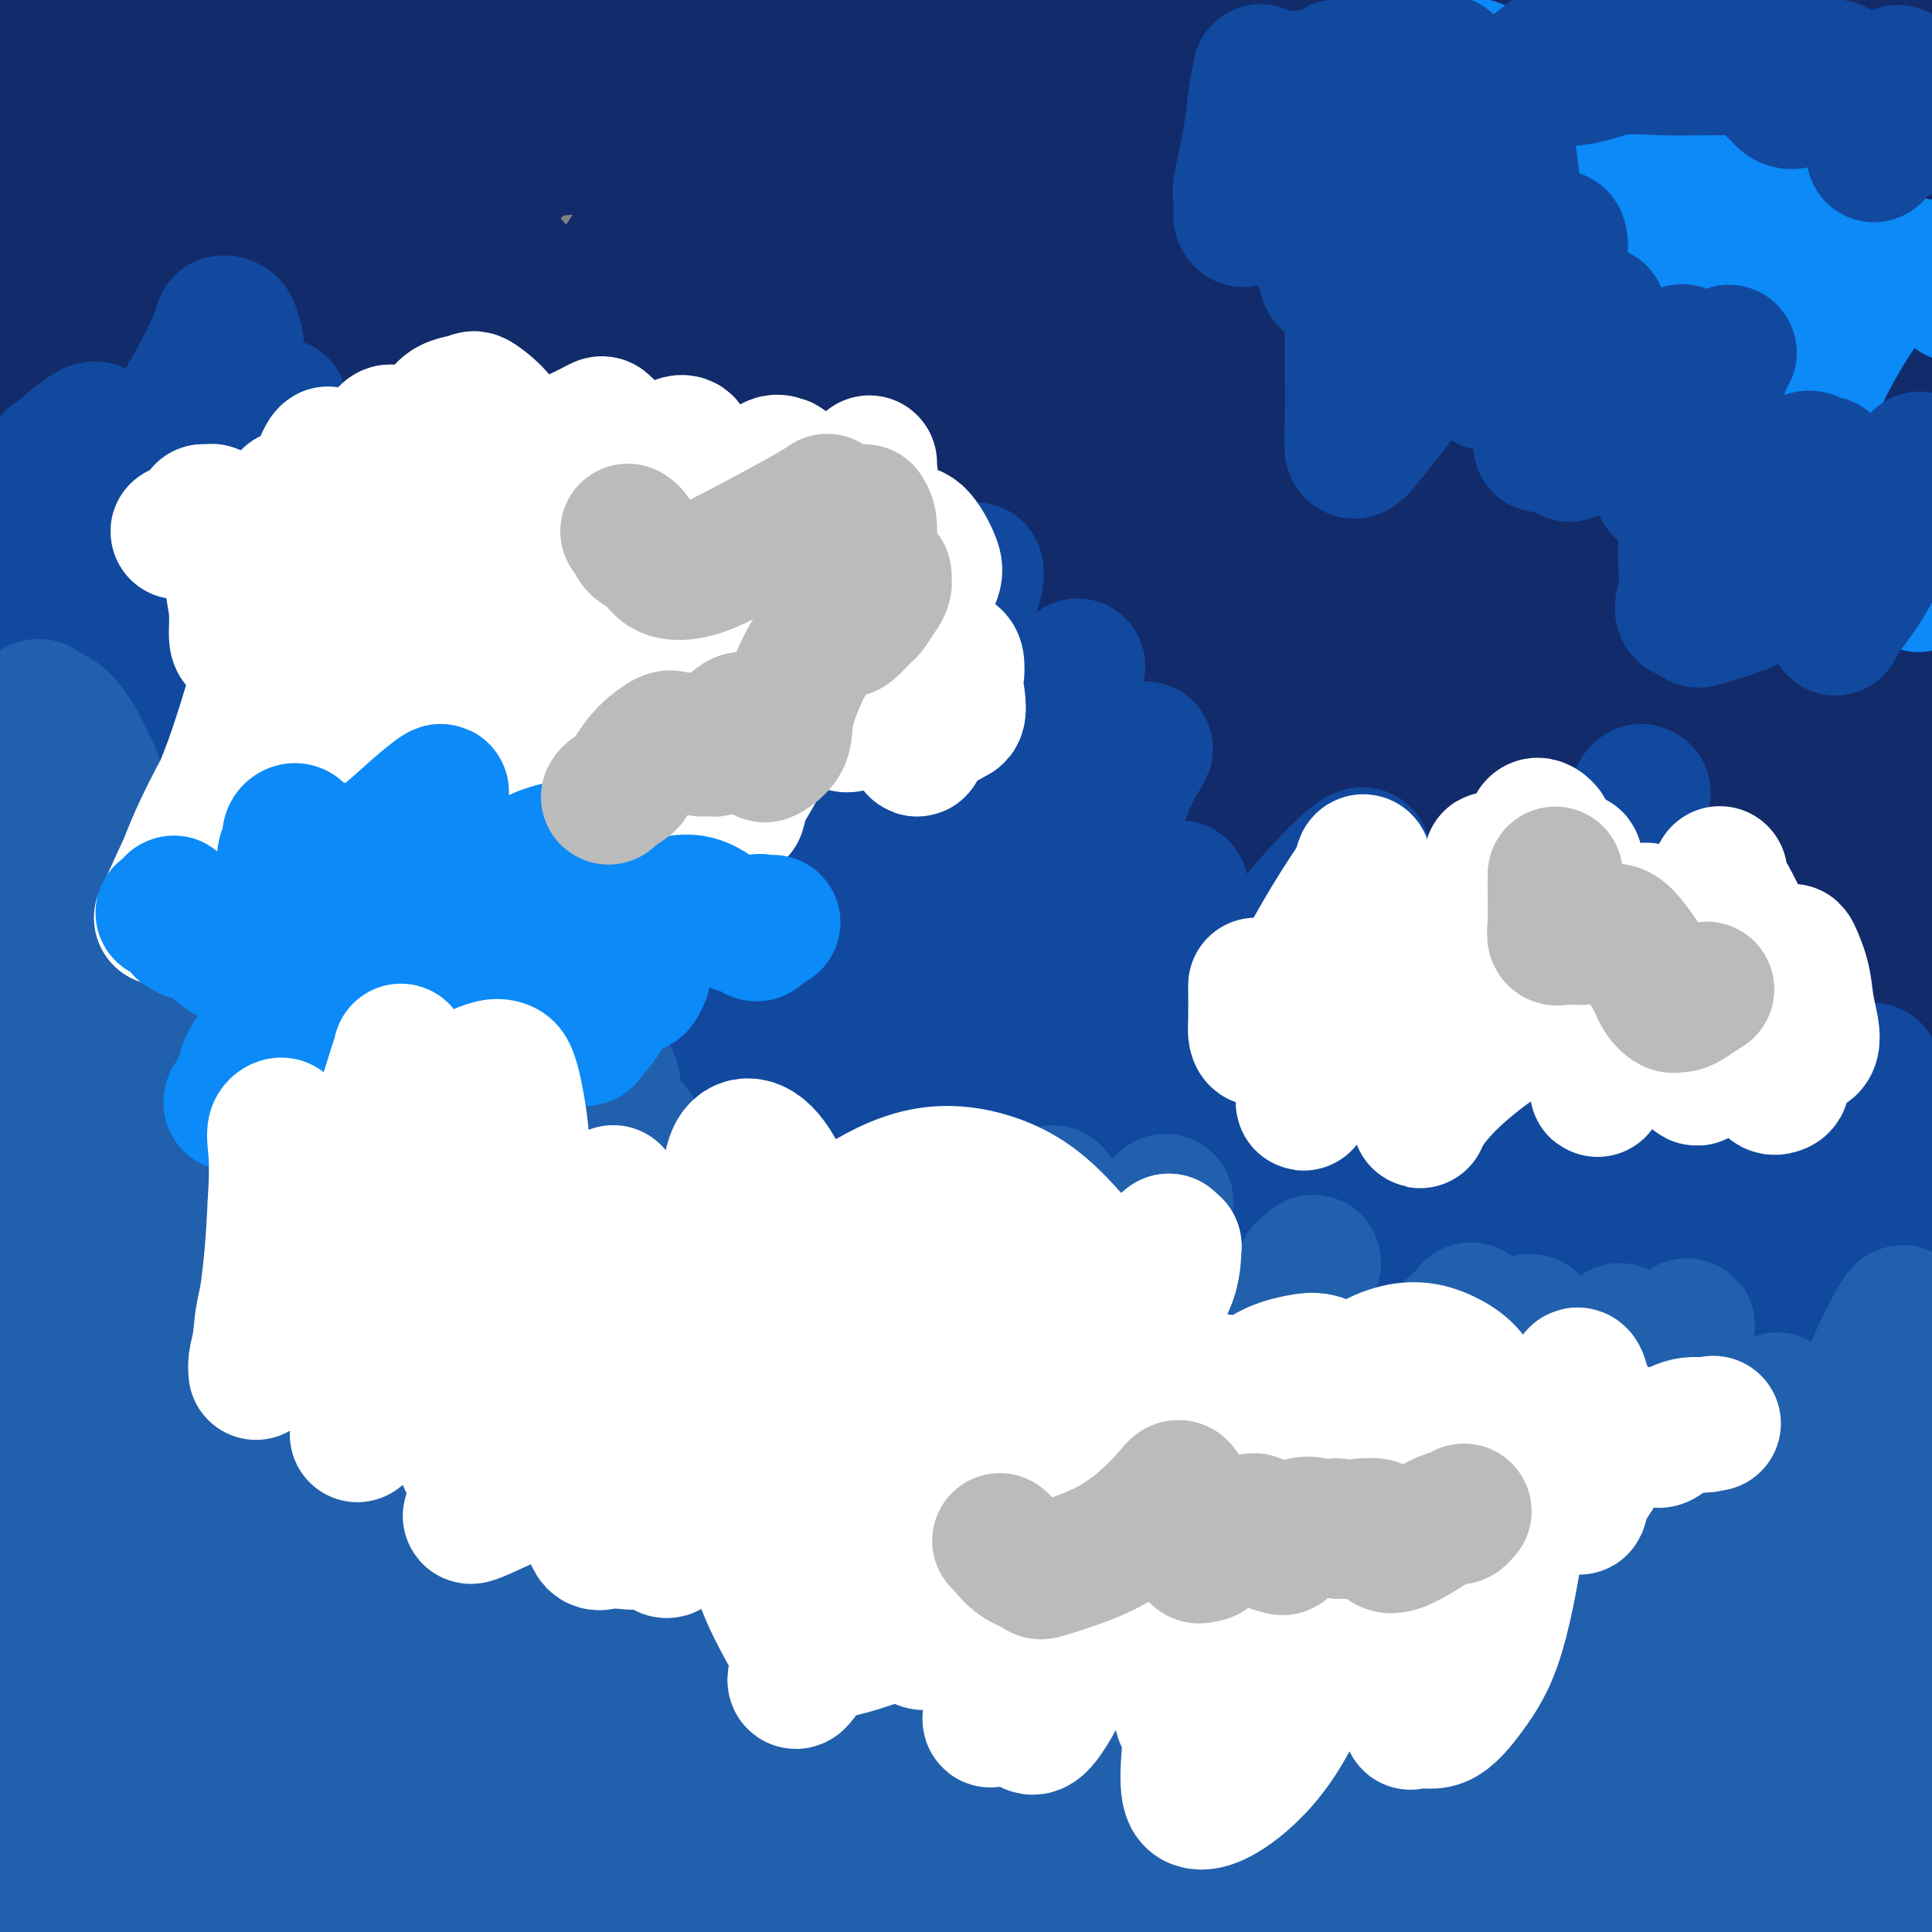 <svg viewBox='0 0 400 400' version='1.1' xmlns='http://www.w3.org/2000/svg' xmlns:xlink='http://www.w3.org/1999/xlink'><rect x="0" y="0" width="400" height="400" fill="#808080" stroke="none"/><g fill='none' stroke='#122B6A' stroke-width='28' stroke-linecap='round' stroke-linejoin='round'><path d='M7,18c-2.030,2.408 -4.060,4.816 -5,7c-0.940,2.184 -0.788,4.145 -1,5c-0.212,0.855 -0.786,0.606 -1,1c-0.214,0.394 -0.068,1.432 1,-1c1.068,-2.432 3.060,-8.332 5,-13c1.940,-4.668 3.830,-8.103 6,-11c2.170,-2.897 4.620,-5.256 6,-7c1.380,-1.744 1.690,-2.872 2,-4'/><path d='M20,0c0.371,-1.115 0.742,-2.230 0,0c-0.742,2.230 -2.595,7.805 -5,13c-2.405,5.195 -5.360,10.011 -8,17c-2.640,6.989 -4.964,16.150 -6,20c-1.036,3.850 -0.784,2.387 -1,2c-0.216,-0.387 -0.901,0.301 -1,1c-0.099,0.699 0.388,1.408 2,0c1.612,-1.408 4.350,-4.934 8,-9c3.650,-4.066 8.214,-8.672 13,-14c4.786,-5.328 9.796,-11.380 14,-17c4.204,-5.620 7.602,-10.810 11,-16'/><path d='M37,13c1.417,-2.149 2.833,-4.298 0,0c-2.833,4.298 -9.917,15.042 -17,27c-7.083,11.958 -14.167,25.131 -18,32c-3.833,6.869 -4.417,7.435 -5,8'/><path d='M7,63c-1.144,1.694 -2.287,3.388 0,0c2.287,-3.388 8.005,-11.856 13,-20c4.995,-8.144 9.268,-15.962 15,-23c5.732,-7.038 12.923,-13.297 18,-18c5.077,-4.703 8.038,-7.852 11,-11'/><path d='M55,10c1.547,-1.871 3.095,-3.743 0,0c-3.095,3.743 -10.832,13.100 -19,24c-8.168,10.900 -16.768,23.343 -21,30c-4.232,6.657 -4.095,7.529 -4,8c0.095,0.471 0.149,0.543 0,1c-0.149,0.457 -0.500,1.300 0,1c0.500,-0.300 1.850,-1.741 5,-4c3.150,-2.259 8.098,-5.335 14,-10c5.902,-4.665 12.757,-10.921 21,-18c8.243,-7.079 17.873,-14.983 27,-22c9.127,-7.017 17.751,-13.148 24,-18c6.249,-4.852 10.125,-8.426 14,-12'/><path d='M106,2c1.638,-2.573 3.277,-5.147 0,0c-3.277,5.147 -11.469,18.013 -20,31c-8.531,12.987 -17.403,26.095 -24,37c-6.597,10.905 -10.921,19.608 -14,26c-3.079,6.392 -4.912,10.472 -6,13c-1.088,2.528 -1.429,3.503 -1,3c0.429,-0.503 1.629,-2.484 3,-5c1.371,-2.516 2.911,-5.566 5,-8c2.089,-2.434 4.725,-4.250 9,-10c4.275,-5.750 10.189,-15.433 25,-31c14.811,-15.567 38.517,-37.019 52,-49c13.483,-11.981 16.741,-14.490 20,-17'/><path d='M113,10c2.786,-1.484 5.571,-2.969 0,0c-5.571,2.969 -19.499,10.391 -30,17c-10.501,6.609 -17.575,12.404 -23,17c-5.425,4.596 -9.201,7.993 -11,10c-1.799,2.007 -1.622,2.624 -2,3c-0.378,0.376 -1.311,0.512 0,-2c1.311,-2.512 4.867,-7.673 8,-13c3.133,-5.327 5.844,-10.819 9,-17c3.156,-6.181 6.759,-13.052 9,-19c2.241,-5.948 3.121,-10.974 4,-16'/><path d='M77,5c0.333,-1.253 0.665,-2.505 0,0c-0.665,2.505 -2.328,8.769 -3,12c-0.672,3.231 -0.353,3.431 0,4c0.353,0.569 0.741,1.509 4,1c3.259,-0.509 9.389,-2.466 17,-5c7.611,-2.534 16.703,-5.644 29,-8c12.297,-2.356 27.799,-3.959 42,-6c14.201,-2.041 27.100,-4.521 40,-7'/><path d='M158,5c1.476,-0.362 2.952,-0.724 0,0c-2.952,0.724 -10.333,2.533 -14,4c-3.667,1.467 -3.621,2.592 -4,3c-0.379,0.408 -1.183,0.100 -1,0c0.183,-0.100 1.353,0.009 2,0c0.647,-0.009 0.771,-0.136 4,0c3.229,0.136 9.562,0.537 20,-1c10.438,-1.537 24.982,-5.010 40,-8c15.018,-2.990 30.509,-5.495 46,-8'/><path d='M166,9c5.660,-1.117 11.321,-2.233 0,0c-11.321,2.233 -39.622,7.816 -60,11c-20.378,3.184 -32.831,3.970 -41,5c-8.169,1.030 -12.054,2.304 -14,3c-1.946,0.696 -1.954,0.816 -2,1c-0.046,0.184 -0.128,0.434 2,1c2.128,0.566 6.468,1.447 13,2c6.532,0.553 15.256,0.777 31,0c15.744,-0.777 38.508,-2.555 62,-6c23.492,-3.445 47.712,-8.556 76,-14c28.288,-5.444 60.644,-11.222 93,-17'/><path d='M319,0c3.961,-1.023 7.922,-2.046 0,0c-7.922,2.046 -27.726,7.160 -44,11c-16.274,3.840 -29.018,6.404 -42,9c-12.982,2.596 -26.203,5.223 -34,7c-7.797,1.777 -10.169,2.703 -11,3c-0.831,0.297 -0.121,-0.035 -1,0c-0.879,0.035 -3.346,0.436 1,0c4.346,-0.436 15.504,-1.711 27,-3c11.496,-1.289 23.331,-2.594 36,-5c12.669,-2.406 26.174,-5.912 40,-9c13.826,-3.088 27.974,-5.757 39,-8c11.026,-2.243 18.930,-4.060 24,-5c5.070,-0.940 7.307,-1.002 7,-1c-0.307,0.002 -3.157,0.069 -5,0c-1.843,-0.069 -2.679,-0.272 -7,1c-4.321,1.272 -12.126,4.019 -23,8c-10.874,3.981 -24.817,9.195 -38,14c-13.183,4.805 -25.608,9.202 -35,13c-9.392,3.798 -15.752,6.997 -20,9c-4.248,2.003 -6.385,2.810 -7,3c-0.615,0.190 0.290,-0.235 1,0c0.710,0.235 1.223,1.131 4,0c2.777,-1.131 7.819,-4.289 15,-7c7.181,-2.711 16.503,-4.974 26,-8c9.497,-3.026 19.170,-6.813 30,-10c10.830,-3.187 22.817,-5.773 32,-8c9.183,-2.227 15.563,-4.096 19,-5c3.437,-0.904 3.932,-0.845 4,-1c0.068,-0.155 -0.291,-0.526 -2,0c-1.709,0.526 -4.768,1.949 -7,3c-2.232,1.051 -3.638,1.729 -9,4c-5.362,2.271 -14.681,6.136 -24,10'/><path d='M315,25c-16.574,6.664 -37.009,14.825 -50,20c-12.991,5.175 -18.539,7.363 -23,9c-4.461,1.637 -7.837,2.725 -9,3c-1.163,0.275 -0.114,-0.261 0,0c0.114,0.261 -0.709,1.318 1,1c1.709,-0.318 5.949,-2.010 13,-5c7.051,-2.990 16.911,-7.276 29,-12c12.089,-4.724 26.405,-9.885 40,-15c13.595,-5.115 26.467,-10.183 36,-14c9.533,-3.817 15.727,-6.383 20,-8c4.273,-1.617 6.624,-2.286 8,-3c1.376,-0.714 1.776,-1.472 2,-1c0.224,0.472 0.270,2.176 0,6c-0.270,3.824 -0.857,9.769 -2,16c-1.143,6.231 -2.842,12.748 -4,18c-1.158,5.252 -1.774,9.238 -2,11c-0.226,1.762 -0.060,1.300 0,1c0.060,-0.300 0.014,-0.438 0,-1c-0.014,-0.562 0.003,-1.547 0,-4c-0.003,-2.453 -0.025,-6.374 1,-11c1.025,-4.626 3.098,-9.958 5,-14c1.902,-4.042 3.633,-6.793 5,-9c1.367,-2.207 2.369,-3.868 3,-5c0.631,-1.132 0.891,-1.735 1,0c0.109,1.735 0.068,5.807 0,11c-0.068,5.193 -0.163,11.505 -1,16c-0.837,4.495 -2.418,7.172 -3,9c-0.582,1.828 -0.166,2.808 0,2c0.166,-0.808 0.083,-3.404 0,-6'/><path d='M385,40c0.617,-1.947 2.160,-4.816 3,-8c0.840,-3.184 0.979,-6.685 1,-9c0.021,-2.315 -0.075,-3.446 0,-3c0.075,0.446 0.321,2.468 1,2c0.679,-0.468 1.793,-3.424 1,7c-0.793,10.424 -3.492,34.230 -7,58c-3.508,23.770 -7.826,47.503 -11,65c-3.174,17.497 -5.205,28.757 -7,37c-1.795,8.243 -3.356,13.468 -5,17c-1.644,3.532 -3.372,5.372 -4,7c-0.628,1.628 -0.156,3.045 0,4c0.156,0.955 -0.003,1.447 0,1c0.003,-0.447 0.170,-1.832 0,-3c-0.170,-1.168 -0.676,-2.119 0,-7c0.676,-4.881 2.534,-13.692 5,-25c2.466,-11.308 5.538,-25.112 8,-39c2.462,-13.888 4.312,-27.859 7,-40c2.688,-12.141 6.212,-22.451 8,-27c1.788,-4.549 1.838,-3.336 2,-3c0.162,0.336 0.437,-0.205 1,2c0.563,2.205 1.416,7.157 2,21c0.584,13.843 0.899,36.577 -1,61c-1.899,24.423 -6.012,50.536 -10,72c-3.988,21.464 -7.851,38.279 -10,49c-2.149,10.721 -2.585,15.348 -3,18c-0.415,2.652 -0.811,3.329 -1,3c-0.189,-0.329 -0.172,-1.666 0,-4c0.172,-2.334 0.500,-5.667 1,-12c0.500,-6.333 1.173,-15.667 6,-42c4.827,-26.333 13.808,-69.667 20,-99c6.192,-29.333 9.596,-44.667 13,-60'/><path d='M392,202c2.086,-6.117 4.171,-12.234 0,0c-4.171,12.234 -14.600,42.818 -19,55c-4.400,12.182 -2.773,5.963 -2,4c0.773,-1.963 0.690,0.331 0,2c-0.690,1.669 -1.987,2.713 -3,-8c-1.013,-10.713 -1.742,-33.181 -2,-55c-0.258,-21.819 -0.045,-42.987 0,-64c0.045,-21.013 -0.077,-41.871 1,-57c1.077,-15.129 3.354,-24.530 5,-31c1.646,-6.470 2.661,-10.011 3,-11c0.339,-0.989 0.002,0.574 0,4c-0.002,3.426 0.333,8.717 0,12c-0.333,3.283 -1.332,4.560 -4,17c-2.668,12.440 -7.003,36.045 -13,57c-5.997,20.955 -13.655,39.262 -20,55c-6.345,15.738 -11.377,28.908 -15,37c-3.623,8.092 -5.837,11.108 -7,13c-1.163,1.892 -1.274,2.661 -2,1c-0.726,-1.661 -2.068,-5.753 -1,-16c1.068,-10.247 4.545,-26.648 8,-46c3.455,-19.352 6.888,-41.656 11,-62c4.112,-20.344 8.902,-38.726 13,-53c4.098,-14.274 7.503,-24.438 10,-31c2.497,-6.562 4.085,-9.523 5,-11c0.915,-1.477 1.157,-1.469 1,-1c-0.157,0.469 -0.713,1.398 -1,6c-0.287,4.602 -0.303,12.878 -5,29c-4.697,16.122 -14.073,40.091 -23,65c-8.927,24.909 -17.403,50.759 -29,77c-11.597,26.241 -26.315,52.873 -33,65c-6.685,12.127 -5.339,9.751 -5,9c0.339,-0.751 -0.331,0.125 -1,1'/><path d='M264,265c-6.365,10.567 -2.778,-0.516 0,-10c2.778,-9.484 4.747,-17.371 10,-31c5.253,-13.629 13.790,-33.002 22,-52c8.210,-18.998 16.092,-37.622 25,-56c8.908,-18.378 18.842,-36.510 26,-50c7.158,-13.490 11.541,-22.339 14,-28c2.459,-5.661 2.995,-8.135 3,-9c0.005,-0.865 -0.520,-0.121 0,-1c0.520,-0.879 2.084,-3.380 -2,6c-4.084,9.380 -13.817,30.642 -25,53c-11.183,22.358 -23.818,45.811 -37,69c-13.182,23.189 -26.912,46.115 -40,67c-13.088,20.885 -25.533,39.730 -34,52c-8.467,12.270 -12.954,17.967 -15,21c-2.046,3.033 -1.650,3.402 -2,4c-0.350,0.598 -1.445,1.423 -1,-2c0.445,-3.423 2.432,-11.095 7,-23c4.568,-11.905 11.719,-28.043 20,-47c8.281,-18.957 17.694,-40.733 28,-63c10.306,-22.267 21.506,-45.026 31,-64c9.494,-18.974 17.280,-34.164 23,-45c5.720,-10.836 9.372,-17.319 11,-20c1.628,-2.681 1.231,-1.561 1,-1c-0.231,0.561 -0.297,0.564 -2,4c-1.703,3.436 -5.042,10.305 -12,22c-6.958,11.695 -17.535,28.216 -31,51c-13.465,22.784 -29.818,51.832 -47,77c-17.182,25.168 -35.193,46.457 -48,63c-12.807,16.543 -20.410,28.338 -25,35c-4.590,6.662 -6.169,8.189 -7,9c-0.831,0.811 -0.916,0.905 -1,1'/><path d='M156,297c-12.200,14.756 -2.200,-2.353 3,-12c5.200,-9.647 5.601,-11.834 16,-30c10.399,-18.166 30.797,-52.313 48,-78c17.203,-25.687 31.211,-42.913 45,-62c13.789,-19.087 27.359,-40.035 36,-54c8.641,-13.965 12.352,-20.946 15,-25c2.648,-4.054 4.231,-5.179 5,-6c0.769,-0.821 0.723,-1.338 0,-1c-0.723,0.338 -2.124,1.530 -5,8c-2.876,6.470 -7.228,18.219 -17,37c-9.772,18.781 -24.964,44.594 -41,72c-16.036,27.406 -32.916,56.405 -46,78c-13.084,21.595 -22.373,35.786 -27,43c-4.627,7.214 -4.592,7.451 -4,6c0.592,-1.451 1.743,-4.592 6,-11c4.257,-6.408 11.622,-16.085 21,-28c9.378,-11.915 20.768,-26.067 34,-42c13.232,-15.933 28.304,-33.647 43,-49c14.696,-15.353 29.014,-28.345 37,-36c7.986,-7.655 9.639,-9.971 11,-11c1.361,-1.029 2.429,-0.769 3,-1c0.571,-0.231 0.643,-0.953 -1,2c-1.643,2.953 -5.002,9.581 -11,20c-5.998,10.419 -14.636,24.630 -23,38c-8.364,13.370 -16.455,25.898 -22,34c-5.545,8.102 -8.543,11.779 -10,14c-1.457,2.221 -1.374,2.984 -2,3c-0.626,0.016 -1.962,-0.717 -1,-3c0.962,-2.283 4.220,-6.115 7,-11c2.780,-4.885 5.080,-10.824 8,-16c2.920,-5.176 6.460,-9.588 10,-14'/><path d='M294,162c5.606,-9.204 7.620,-10.216 11,-13c3.380,-2.784 8.128,-7.342 12,-11c3.872,-3.658 6.870,-6.415 9,-8c2.130,-1.585 3.391,-1.998 4,-2c0.609,-0.002 0.567,0.407 1,1c0.433,0.593 1.343,1.371 -2,11c-3.343,9.629 -10.938,28.109 -15,38c-4.062,9.891 -4.591,11.193 -5,12c-0.409,0.807 -0.699,1.120 -1,1c-0.301,-0.120 -0.613,-0.673 1,-4c1.613,-3.327 5.152,-9.429 8,-16c2.848,-6.571 5.006,-13.612 8,-22c2.994,-8.388 6.824,-18.121 10,-26c3.176,-7.879 5.699,-13.902 7,-17c1.301,-3.098 1.380,-3.272 1,-3c-0.380,0.272 -1.219,0.988 -2,2c-0.781,1.012 -1.506,2.320 -4,7c-2.494,4.680 -6.759,12.730 -11,19c-4.241,6.270 -8.459,10.758 -11,14c-2.541,3.242 -3.404,5.239 -4,6c-0.596,0.761 -0.924,0.286 -1,0c-0.076,-0.286 0.099,-0.383 0,-2c-0.099,-1.617 -0.471,-4.754 0,-9c0.471,-4.246 1.784,-9.601 3,-15c1.216,-5.399 2.334,-10.843 4,-16c1.666,-5.157 3.880,-10.027 5,-13c1.120,-2.973 1.145,-4.048 1,-4c-0.145,0.048 -0.462,1.219 -1,3c-0.538,1.781 -1.299,4.172 -2,6c-0.701,1.828 -1.343,3.094 -4,8c-2.657,4.906 -7.328,13.453 -12,22'/><path d='M304,131c-6.800,12.577 -14.300,24.519 -18,31c-3.700,6.481 -3.599,7.502 -4,8c-0.401,0.498 -1.303,0.475 -2,1c-0.697,0.525 -1.190,1.599 -1,-1c0.190,-2.599 1.062,-8.872 3,-17c1.938,-8.128 4.941,-18.110 9,-30c4.059,-11.890 9.175,-25.688 14,-36c4.825,-10.312 9.361,-17.140 13,-22c3.639,-4.860 6.382,-7.754 8,-10c1.618,-2.246 2.111,-3.846 2,-3c-0.111,0.846 -0.827,4.137 -1,5c-0.173,0.863 0.196,-0.702 -4,7c-4.196,7.702 -12.958,24.669 -22,40c-9.042,15.331 -18.364,29.024 -28,45c-9.636,15.976 -19.586,34.234 -31,53c-11.414,18.766 -24.292,38.041 -36,54c-11.708,15.959 -22.245,28.604 -29,36c-6.755,7.396 -9.729,9.543 -11,11c-1.271,1.457 -0.837,2.223 -1,2c-0.163,-0.223 -0.921,-1.436 0,-5c0.921,-3.564 3.520,-9.479 9,-20c5.480,-10.521 13.841,-25.648 24,-43c10.159,-17.352 22.116,-36.929 35,-57c12.884,-20.071 26.695,-40.635 44,-66c17.305,-25.365 38.103,-55.530 49,-72c10.897,-16.470 11.892,-19.244 13,-22c1.108,-2.756 2.327,-5.496 3,-7c0.673,-1.504 0.799,-1.774 1,-2c0.201,-0.226 0.477,-0.407 -1,1c-1.477,1.407 -4.708,4.402 -10,11c-5.292,6.598 -12.646,16.799 -20,27'/><path d='M312,50c-10.928,14.199 -23.249,31.198 -36,51c-12.751,19.802 -25.933,42.407 -41,65c-15.067,22.593 -32.019,45.174 -45,63c-12.981,17.826 -21.993,30.897 -28,39c-6.007,8.103 -9.011,11.238 -11,13c-1.989,1.762 -2.965,2.152 -3,2c-0.035,-0.152 0.869,-0.847 2,-6c1.131,-5.153 2.488,-14.764 8,-27c5.512,-12.236 15.178,-27.095 26,-46c10.822,-18.905 22.799,-41.855 37,-64c14.201,-22.145 30.627,-43.485 44,-60c13.373,-16.515 23.693,-28.204 30,-36c6.307,-7.796 8.603,-11.700 10,-14c1.397,-2.300 1.897,-2.997 2,-3c0.103,-0.003 -0.192,0.688 -1,2c-0.808,1.312 -2.130,3.243 -4,6c-1.870,2.757 -4.287,6.338 -16,25c-11.713,18.662 -32.721,52.405 -49,76c-16.279,23.595 -27.829,37.042 -38,51c-10.171,13.958 -18.961,28.426 -25,38c-6.039,9.574 -9.325,14.255 -11,17c-1.675,2.745 -1.738,3.555 -2,4c-0.262,0.445 -0.723,0.526 0,-2c0.723,-2.526 2.628,-7.657 7,-16c4.372,-8.343 11.209,-19.898 20,-35c8.791,-15.102 19.537,-33.752 32,-53c12.463,-19.248 26.643,-39.094 39,-56c12.357,-16.906 22.889,-30.872 30,-41c7.111,-10.128 10.799,-16.419 13,-20c2.201,-3.581 2.915,-4.452 2,-4c-0.915,0.452 -3.457,2.226 -6,4'/><path d='M298,23c-3.326,3.481 -8.641,10.182 -18,21c-9.359,10.818 -22.761,25.753 -37,42c-14.239,16.247 -29.317,33.806 -44,51c-14.683,17.194 -28.973,34.024 -39,46c-10.027,11.976 -15.791,19.097 -20,24c-4.209,4.903 -6.864,7.588 -8,9c-1.136,1.412 -0.754,1.551 -1,2c-0.246,0.449 -1.120,1.207 0,-1c1.120,-2.207 4.233,-7.378 7,-12c2.767,-4.622 5.189,-8.696 15,-25c9.811,-16.304 27.012,-44.838 41,-65c13.988,-20.162 24.763,-31.952 33,-42c8.237,-10.048 13.937,-18.356 17,-23c3.063,-4.644 3.490,-5.626 4,-6c0.510,-0.374 1.102,-0.142 1,0c-0.102,0.142 -0.898,0.194 -3,4c-2.102,3.806 -5.509,11.366 -12,22c-6.491,10.634 -16.066,24.342 -27,40c-10.934,15.658 -23.229,33.267 -35,48c-11.771,14.733 -23.020,26.589 -32,36c-8.980,9.411 -15.690,16.376 -20,21c-4.310,4.624 -6.218,6.906 -7,8c-0.782,1.094 -0.438,1.001 0,-1c0.438,-2.001 0.969,-5.908 4,-13c3.031,-7.092 8.563,-17.368 16,-30c7.437,-12.632 16.780,-27.619 26,-41c9.220,-13.381 18.316,-25.154 28,-37c9.684,-11.846 19.957,-23.763 27,-33c7.043,-9.237 10.858,-15.795 13,-20c2.142,-4.205 2.612,-6.059 3,-7c0.388,-0.941 0.694,-0.971 1,-1'/><path d='M231,40c2.769,-4.474 1.191,-1.658 -1,2c-2.191,3.658 -4.996,8.157 -9,15c-4.004,6.843 -9.206,16.031 -23,39c-13.794,22.969 -36.180,59.719 -50,82c-13.820,22.281 -19.072,30.092 -23,36c-3.928,5.908 -6.530,9.913 -8,12c-1.470,2.087 -1.809,2.255 -2,2c-0.191,-0.255 -0.236,-0.935 1,-4c1.236,-3.065 3.753,-8.515 9,-19c5.247,-10.485 13.226,-26.005 23,-43c9.774,-16.995 21.344,-35.464 34,-53c12.656,-17.536 26.399,-34.137 37,-48c10.601,-13.863 18.062,-24.988 22,-31c3.938,-6.012 4.355,-6.912 5,-8c0.645,-1.088 1.520,-2.363 1,-2c-0.520,0.363 -2.435,2.365 -5,7c-2.565,4.635 -5.782,11.903 -11,21c-5.218,9.097 -12.439,20.023 -20,30c-7.561,9.977 -15.461,19.007 -23,28c-7.539,8.993 -14.716,17.950 -20,25c-5.284,7.050 -8.674,12.193 -11,15c-2.326,2.807 -3.588,3.278 -4,4c-0.412,0.722 0.027,1.697 0,1c-0.027,-0.697 -0.519,-3.065 1,-8c1.519,-4.935 5.048,-12.439 10,-21c4.952,-8.561 11.328,-18.181 17,-27c5.672,-8.819 10.638,-16.838 15,-25c4.362,-8.162 8.118,-16.466 10,-20c1.882,-3.534 1.891,-2.298 2,-2c0.109,0.298 0.317,-0.344 0,0c-0.317,0.344 -1.158,1.672 -2,3'/><path d='M206,51c-1.807,2.864 -5.324,8.524 -12,19c-6.676,10.476 -16.511,25.769 -28,41c-11.489,15.231 -24.633,30.400 -34,40c-9.367,9.600 -14.956,13.631 -18,17c-3.044,3.369 -3.544,6.074 -4,7c-0.456,0.926 -0.869,0.071 -1,0c-0.131,-0.071 0.020,0.641 0,0c-0.020,-0.641 -0.209,-2.637 5,-13c5.209,-10.363 15.818,-29.094 25,-44c9.182,-14.906 16.939,-25.988 24,-36c7.061,-10.012 13.426,-18.953 17,-25c3.574,-6.047 4.355,-9.199 5,-11c0.645,-1.801 1.152,-2.251 1,-2c-0.152,0.251 -0.964,1.201 -2,2c-1.036,0.799 -2.295,1.445 -5,5c-2.705,3.555 -6.857,10.017 -13,18c-6.143,7.983 -14.276,17.487 -23,28c-8.724,10.513 -18.040,22.036 -25,31c-6.960,8.964 -11.565,15.368 -14,19c-2.435,3.632 -2.699,4.491 -3,4c-0.301,-0.491 -0.640,-2.333 1,-6c1.640,-3.667 5.259,-9.159 10,-17c4.741,-7.841 10.605,-18.033 17,-29c6.395,-10.967 13.322,-22.711 19,-32c5.678,-9.289 10.109,-16.123 13,-21c2.891,-4.877 4.242,-7.795 5,-9c0.758,-1.205 0.921,-0.696 1,-1c0.079,-0.304 0.073,-1.422 -1,0c-1.073,1.422 -3.212,5.383 -8,13c-4.788,7.617 -12.225,18.891 -20,30c-7.775,11.109 -15.887,22.055 -24,33'/><path d='M114,112c-10.668,14.920 -11.337,14.721 -14,17c-2.663,2.279 -7.321,7.035 -9,9c-1.679,1.965 -0.378,1.138 0,1c0.378,-0.138 -0.165,0.411 0,-2c0.165,-2.411 1.038,-7.783 3,-14c1.962,-6.217 5.013,-13.279 9,-22c3.987,-8.721 8.911,-19.099 14,-28c5.089,-8.901 10.345,-16.324 14,-22c3.655,-5.676 5.711,-9.606 7,-12c1.289,-2.394 1.812,-3.251 2,-3c0.188,0.251 0.042,1.609 0,2c-0.042,0.391 0.021,-0.184 -2,3c-2.021,3.184 -6.127,10.126 -11,18c-4.873,7.874 -10.512,16.678 -19,29c-8.488,12.322 -19.826,28.161 -25,35c-5.174,6.839 -4.184,4.679 -4,4c0.184,-0.679 -0.437,0.124 -1,0c-0.563,-0.124 -1.069,-1.174 0,-5c1.069,-3.826 3.713,-10.429 6,-17c2.287,-6.571 4.218,-13.111 7,-20c2.782,-6.889 6.415,-14.126 9,-19c2.585,-4.874 4.122,-7.385 5,-9c0.878,-1.615 1.097,-2.334 1,-2c-0.097,0.334 -0.511,1.722 -1,3c-0.489,1.278 -1.053,2.445 -3,6c-1.947,3.555 -5.279,9.497 -12,21c-6.721,11.503 -16.833,28.568 -22,37c-5.167,8.432 -5.391,8.232 -6,9c-0.609,0.768 -1.603,2.505 -2,3c-0.397,0.495 -0.199,-0.253 0,-1'/><path d='M60,133c-7.103,11.525 -2.361,2.338 0,-4c2.361,-6.338 2.341,-9.825 3,-14c0.659,-4.175 1.997,-9.037 3,-14c1.003,-4.963 1.671,-10.026 2,-13c0.329,-2.974 0.319,-3.860 0,-4c-0.319,-0.140 -0.946,0.465 -2,3c-1.054,2.535 -2.535,6.999 -3,9c-0.465,2.001 0.086,1.540 -5,11c-5.086,9.460 -15.808,28.840 -21,38c-5.192,9.160 -4.855,8.101 -5,8c-0.145,-0.101 -0.771,0.758 -1,1c-0.229,0.242 -0.061,-0.133 0,-1c0.061,-0.867 0.017,-2.225 0,-3c-0.017,-0.775 -0.005,-0.968 0,-5c0.005,-4.032 0.003,-11.905 0,-18c-0.003,-6.095 -0.007,-10.413 0,-15c0.007,-4.587 0.026,-9.443 0,-13c-0.026,-3.557 -0.095,-5.814 0,-7c0.095,-1.186 0.355,-1.301 0,0c-0.355,1.301 -1.325,4.019 -2,9c-0.675,4.981 -1.057,12.225 -2,17c-0.943,4.775 -2.449,7.082 -3,9c-0.551,1.918 -0.148,3.447 0,4c0.148,0.553 0.040,0.129 0,0c-0.040,-0.129 -0.013,0.037 0,0c0.013,-0.037 0.011,-0.276 0,-2c-0.011,-1.724 -0.031,-4.931 0,-8c0.031,-3.069 0.111,-5.998 0,-9c-0.111,-3.002 -0.415,-6.078 -1,-8c-0.585,-1.922 -1.453,-2.692 -2,-3c-0.547,-0.308 -0.774,-0.154 -1,0'/><path d='M20,101c-0.359,-0.447 0.244,-0.063 0,0c-0.244,0.063 -1.333,-0.193 -2,0c-0.667,0.193 -0.911,0.836 -1,1c-0.089,0.164 -0.024,-0.152 0,1c0.024,1.152 0.006,3.772 0,5c-0.006,1.228 -0.002,1.065 0,1c0.002,-0.065 0.001,-0.033 0,0'/></g>
<g fill='none' stroke='#11499F' stroke-width='28' stroke-linecap='round' stroke-linejoin='round'><path d='M58,84c-0.991,-0.204 -1.982,-0.409 -3,0c-1.018,0.409 -2.063,1.430 -3,2c-0.937,0.570 -1.768,0.688 -2,1c-0.232,0.312 0.134,0.819 0,1c-0.134,0.181 -0.767,0.037 -1,0c-0.233,-0.037 -0.065,0.032 0,-1c0.065,-1.032 0.029,-3.166 0,-5c-0.029,-1.834 -0.050,-3.368 0,-5c0.050,-1.632 0.171,-3.362 0,-5c-0.171,-1.638 -0.633,-3.186 -1,-4c-0.367,-0.814 -0.640,-0.895 -1,-1c-0.360,-0.105 -0.809,-0.233 -1,0c-0.191,0.233 -0.124,0.826 -1,3c-0.876,2.174 -2.694,5.927 -5,10c-2.306,4.073 -5.101,8.464 -8,13c-2.899,4.536 -5.902,9.217 -8,13c-2.098,3.783 -3.290,6.669 -4,8c-0.710,1.331 -0.936,1.107 -1,1c-0.064,-0.107 0.035,-0.098 0,-1c-0.035,-0.902 -0.205,-2.714 0,-5c0.205,-2.286 0.785,-5.044 1,-7c0.215,-1.956 0.064,-3.108 0,-5c-0.064,-1.892 -0.043,-4.523 0,-6c0.043,-1.477 0.107,-1.800 0,-2c-0.107,-0.200 -0.386,-0.277 -1,0c-0.614,0.277 -1.564,0.908 -3,2c-1.436,1.092 -3.360,2.646 -5,5c-1.640,2.354 -2.996,5.507 -4,8c-1.004,2.493 -1.655,4.325 -2,5c-0.345,0.675 -0.384,0.193 0,0c0.384,-0.193 1.192,-0.096 2,0'/><path d='M7,109c0.000,1.131 2.000,-2.540 3,-5c1.000,-2.460 1.000,-3.707 1,-5c0.000,-1.293 0.000,-2.631 0,-3c-0.000,-0.369 -0.000,0.231 0,0c0.000,-0.231 0.000,-1.292 0,-1c-0.000,0.292 -0.001,1.936 0,5c0.001,3.064 0.005,7.548 0,13c-0.005,5.452 -0.018,11.873 0,17c0.018,5.127 0.068,8.961 0,12c-0.068,3.039 -0.252,5.283 1,7c1.252,1.717 3.941,2.905 6,4c2.059,1.095 3.489,2.096 5,3c1.511,0.904 3.104,1.711 4,2c0.896,0.289 1.093,0.060 2,0c0.907,-0.060 2.522,0.049 4,0c1.478,-0.049 2.820,-0.258 4,-1c1.180,-0.742 2.197,-2.018 3,-4c0.803,-1.982 1.391,-4.669 2,-8c0.609,-3.331 1.239,-7.307 2,-11c0.761,-3.693 1.652,-7.105 2,-9c0.348,-1.895 0.153,-2.274 0,-3c-0.153,-0.726 -0.265,-1.798 0,-2c0.265,-0.202 0.906,0.468 0,2c-0.906,1.532 -3.359,3.926 -6,7c-2.641,3.074 -5.471,6.828 -8,10c-2.529,3.172 -4.756,5.760 -7,9c-2.244,3.240 -4.505,7.131 -6,10c-1.495,2.869 -2.226,4.718 -3,6c-0.774,1.282 -1.593,1.999 -1,2c0.593,0.001 2.598,-0.714 4,-2c1.402,-1.286 2.201,-3.143 3,-5'/><path d='M22,159c2.496,-3.915 5.737,-11.204 9,-17c3.263,-5.796 6.548,-10.099 9,-15c2.452,-4.901 4.069,-10.399 5,-13c0.931,-2.601 1.175,-2.306 1,-2c-0.175,0.306 -0.770,0.622 -1,1c-0.230,0.378 -0.096,0.818 -1,4c-0.904,3.182 -2.845,9.106 -6,16c-3.155,6.894 -7.523,14.757 -10,22c-2.477,7.243 -3.062,13.866 -4,18c-0.938,4.134 -2.230,5.781 -3,7c-0.770,1.219 -1.019,2.012 -1,2c0.019,-0.012 0.306,-0.827 1,-1c0.694,-0.173 1.793,0.297 3,-2c1.207,-2.297 2.521,-7.360 5,-12c2.479,-4.640 6.124,-8.857 10,-15c3.876,-6.143 7.982,-14.214 10,-18c2.018,-3.786 1.947,-3.288 2,-3c0.053,0.288 0.230,0.367 0,1c-0.230,0.633 -0.869,1.821 -2,5c-1.131,3.179 -2.755,8.350 -5,15c-2.245,6.650 -5.109,14.780 -8,22c-2.891,7.220 -5.807,13.530 -8,19c-2.193,5.470 -3.663,10.100 -5,13c-1.337,2.900 -2.541,4.068 -3,5c-0.459,0.932 -0.172,1.626 0,1c0.172,-0.626 0.228,-2.573 0,-3c-0.228,-0.427 -0.741,0.667 3,-7c3.741,-7.667 11.735,-24.096 18,-35c6.265,-10.904 10.802,-16.282 14,-20c3.198,-3.718 5.057,-5.777 6,-7c0.943,-1.223 0.972,-1.612 1,-2'/><path d='M62,138c3.245,-4.270 0.858,-0.446 0,2c-0.858,2.446 -0.187,3.515 0,5c0.187,1.485 -0.110,3.386 -1,8c-0.890,4.614 -2.373,11.939 -5,24c-2.627,12.061 -6.400,28.856 -10,41c-3.600,12.144 -7.028,19.637 -9,24c-1.972,4.363 -2.488,5.594 -3,7c-0.512,1.406 -1.022,2.985 0,1c1.022,-1.985 3.574,-7.534 6,-13c2.426,-5.466 4.727,-10.849 8,-17c3.273,-6.151 7.518,-13.071 12,-21c4.482,-7.929 9.200,-16.867 13,-24c3.800,-7.133 6.683,-12.461 8,-16c1.317,-3.539 1.070,-5.291 1,-5c-0.070,0.291 0.038,2.623 0,6c-0.038,3.377 -0.221,7.797 -1,11c-0.779,3.203 -2.153,5.188 -4,13c-1.847,7.812 -4.168,21.450 -6,31c-1.832,9.550 -3.176,15.010 -4,18c-0.824,2.990 -1.130,3.509 -1,4c0.130,0.491 0.694,0.953 2,-2c1.306,-2.953 3.354,-9.319 6,-16c2.646,-6.681 5.888,-13.675 9,-22c3.112,-8.325 6.092,-17.982 9,-25c2.908,-7.018 5.742,-11.398 7,-14c1.258,-2.602 0.938,-3.425 1,-4c0.062,-0.575 0.506,-0.903 0,1c-0.506,1.903 -1.960,6.036 -5,13c-3.040,6.964 -7.665,16.760 -13,30c-5.335,13.240 -11.382,29.926 -15,40c-3.618,10.074 -4.809,13.537 -6,17'/><path d='M61,255c-6.136,16.218 -1.977,6.261 0,1c1.977,-5.261 1.771,-5.828 4,-11c2.229,-5.172 6.894,-14.951 12,-24c5.106,-9.049 10.655,-17.368 16,-26c5.345,-8.632 10.488,-17.579 14,-24c3.512,-6.421 5.394,-10.318 7,-13c1.606,-2.682 2.936,-4.151 3,-2c0.064,2.151 -1.138,7.920 -2,11c-0.862,3.080 -1.385,3.471 -3,11c-1.615,7.529 -4.322,22.196 -7,36c-2.678,13.804 -5.328,26.744 -7,36c-1.672,9.256 -2.367,14.826 -3,18c-0.633,3.174 -1.204,3.951 -1,3c0.204,-0.951 1.182,-3.629 3,-8c1.818,-4.371 4.476,-10.435 7,-17c2.524,-6.565 4.916,-13.633 8,-22c3.084,-8.367 6.862,-18.034 11,-26c4.138,-7.966 8.638,-14.231 12,-20c3.362,-5.769 5.588,-11.041 7,-14c1.412,-2.959 2.010,-3.603 2,-4c-0.010,-0.397 -0.630,-0.546 -2,1c-1.370,1.546 -3.491,4.787 -6,12c-2.509,7.213 -5.406,18.399 -10,31c-4.594,12.601 -10.886,26.617 -18,44c-7.114,17.383 -15.051,38.131 -19,48c-3.949,9.869 -3.910,8.857 -4,9c-0.090,0.143 -0.309,1.442 0,1c0.309,-0.442 1.145,-2.624 4,-8c2.855,-5.376 7.730,-13.948 15,-27c7.270,-13.052 16.934,-30.586 27,-47c10.066,-16.414 20.533,-31.707 31,-47'/><path d='M162,177c17.106,-27.234 21.370,-31.320 26,-37c4.630,-5.680 9.625,-12.956 12,-17c2.375,-4.044 2.130,-4.856 2,-5c-0.130,-0.144 -0.145,0.380 0,1c0.145,0.620 0.448,1.334 -5,14c-5.448,12.666 -16.649,37.283 -25,58c-8.351,20.717 -13.854,37.536 -19,51c-5.146,13.464 -9.936,23.575 -13,30c-3.064,6.425 -4.401,9.164 -5,11c-0.599,1.836 -0.459,2.769 0,2c0.459,-0.769 1.235,-3.239 2,-5c0.765,-1.761 1.517,-2.812 5,-9c3.483,-6.188 9.696,-17.512 17,-30c7.304,-12.488 15.698,-26.138 24,-40c8.302,-13.862 16.510,-27.934 23,-38c6.490,-10.066 11.261,-16.126 14,-20c2.739,-3.874 3.448,-5.561 3,-5c-0.448,0.561 -2.051,3.372 -2,3c0.051,-0.372 1.756,-3.927 -3,8c-4.756,11.927 -15.971,39.334 -25,61c-9.029,21.666 -15.870,37.589 -22,53c-6.130,15.411 -11.547,30.310 -15,40c-3.453,9.690 -4.940,14.170 -6,17c-1.060,2.830 -1.692,4.011 -2,4c-0.308,-0.011 -0.293,-1.212 0,-2c0.293,-0.788 0.864,-1.163 3,-7c2.136,-5.837 5.838,-17.136 11,-30c5.162,-12.864 11.786,-27.293 20,-42c8.214,-14.707 18.019,-29.690 27,-44c8.981,-14.310 17.137,-27.946 21,-34c3.863,-6.054 3.431,-4.527 3,-3'/><path d='M233,162c7.968,-12.950 2.388,-4.825 0,1c-2.388,5.825 -1.585,9.349 -3,17c-1.415,7.651 -5.050,19.430 -10,33c-4.950,13.570 -11.217,28.930 -17,44c-5.783,15.070 -11.082,29.848 -15,40c-3.918,10.152 -6.453,15.677 -8,19c-1.547,3.323 -2.104,4.446 -2,4c0.104,-0.446 0.869,-2.459 1,-4c0.131,-1.541 -0.373,-2.611 2,-9c2.373,-6.389 7.623,-18.098 12,-29c4.377,-10.902 7.880,-20.999 16,-36c8.120,-15.001 20.859,-34.907 27,-45c6.141,-10.093 5.686,-10.371 6,-11c0.314,-0.629 1.396,-1.607 2,-2c0.604,-0.393 0.730,-0.199 0,3c-0.730,3.199 -2.315,9.404 -5,18c-2.685,8.596 -6.469,19.583 -12,34c-5.531,14.417 -12.807,32.264 -18,45c-5.193,12.736 -8.303,20.359 -10,25c-1.697,4.641 -1.982,6.298 -2,7c-0.018,0.702 0.231,0.449 0,1c-0.231,0.551 -0.943,1.906 0,-1c0.943,-2.906 3.542,-10.072 4,-12c0.458,-1.928 -1.225,1.383 4,-9c5.225,-10.383 17.357,-34.461 28,-53c10.643,-18.539 19.795,-31.541 27,-41c7.205,-9.459 12.461,-15.377 16,-19c3.539,-3.623 5.361,-4.950 6,-5c0.639,-0.050 0.095,1.179 0,2c-0.095,0.821 0.259,1.235 0,5c-0.259,3.765 -1.129,10.883 -2,18'/><path d='M280,202c-1.324,7.374 -3.633,13.309 -7,23c-3.367,9.691 -7.791,23.140 -13,35c-5.209,11.860 -11.204,22.133 -16,32c-4.796,9.867 -8.395,19.329 -10,23c-1.605,3.671 -1.217,1.552 -1,1c0.217,-0.552 0.261,0.464 2,-2c1.739,-2.464 5.172,-8.410 10,-17c4.828,-8.590 11.052,-19.826 19,-32c7.948,-12.174 17.622,-25.286 27,-38c9.378,-12.714 18.462,-25.029 26,-34c7.538,-8.971 13.531,-14.600 17,-19c3.469,-4.400 4.413,-7.573 5,-9c0.587,-1.427 0.817,-1.108 1,-1c0.183,0.108 0.318,0.006 0,1c-0.318,0.994 -1.091,3.085 -6,15c-4.909,11.915 -13.955,33.656 -18,44c-4.045,10.344 -3.088,9.292 -8,22c-4.912,12.708 -15.692,39.178 -21,52c-5.308,12.822 -5.145,11.997 -5,12c0.145,0.003 0.271,0.835 0,1c-0.271,0.165 -0.941,-0.337 0,-3c0.941,-2.663 3.492,-7.485 6,-13c2.508,-5.515 4.974,-11.721 7,-19c2.026,-7.279 3.612,-15.631 5,-23c1.388,-7.369 2.579,-13.753 3,-19c0.421,-5.247 0.071,-9.355 0,-12c-0.071,-2.645 0.136,-3.828 -3,-4c-3.136,-0.172 -9.614,0.665 -12,1c-2.386,0.335 -0.681,0.167 -7,5c-6.319,4.833 -20.663,14.667 -30,22c-9.337,7.333 -13.669,12.167 -18,17'/><path d='M233,263c-10.669,9.131 -9.840,9.958 -10,11c-0.160,1.042 -1.308,2.300 -2,3c-0.692,0.700 -0.928,0.843 -1,1c-0.072,0.157 0.018,0.329 1,-1c0.982,-1.329 2.854,-4.157 6,-9c3.146,-4.843 7.564,-11.700 12,-18c4.436,-6.300 8.889,-12.043 14,-17c5.111,-4.957 10.880,-9.127 14,-11c3.120,-1.873 3.591,-1.450 4,-2c0.409,-0.550 0.755,-2.073 1,1c0.245,3.073 0.390,10.742 0,18c-0.390,7.258 -1.313,14.106 -3,21c-1.687,6.894 -4.137,13.833 -5,19c-0.863,5.167 -0.140,8.562 0,10c0.140,1.438 -0.304,0.921 0,1c0.304,0.079 1.356,0.756 4,-2c2.644,-2.756 6.879,-8.946 12,-15c5.121,-6.054 11.127,-11.974 17,-19c5.873,-7.026 11.612,-15.160 16,-22c4.388,-6.840 7.424,-12.386 10,-16c2.576,-3.614 4.693,-5.296 6,-7c1.307,-1.704 1.803,-3.429 2,-3c0.197,0.429 0.095,3.012 0,5c-0.095,1.988 -0.182,3.380 -1,8c-0.818,4.620 -2.366,12.466 -5,22c-2.634,9.534 -6.355,20.755 -10,31c-3.645,10.245 -7.214,19.513 -9,25c-1.786,5.487 -1.788,7.192 -2,8c-0.212,0.808 -0.634,0.717 -1,1c-0.366,0.283 -0.676,0.938 1,-3c1.676,-3.938 5.338,-12.469 9,-21'/><path d='M313,282c3.309,-8.607 7.083,-18.626 11,-28c3.917,-9.374 7.979,-18.103 11,-26c3.021,-7.897 5.002,-14.961 6,-18c0.998,-3.039 1.015,-2.054 1,-1c-0.015,1.054 -0.060,2.177 0,6c0.060,3.823 0.226,10.347 0,20c-0.226,9.653 -0.842,22.437 -2,33c-1.158,10.563 -2.857,18.906 -4,25c-1.143,6.094 -1.728,9.938 -2,12c-0.272,2.062 -0.229,2.341 0,2c0.229,-0.341 0.643,-1.303 1,-3c0.357,-1.697 0.656,-4.130 1,-6c0.344,-1.870 0.732,-3.178 2,-7c1.268,-3.822 3.417,-10.157 6,-21c2.583,-10.843 5.600,-26.192 8,-35c2.400,-8.808 4.183,-11.074 5,-13c0.817,-1.926 0.666,-3.513 1,-3c0.334,0.513 1.151,3.124 2,5c0.849,1.876 1.730,3.017 2,7c0.270,3.983 -0.070,10.808 0,19c0.070,8.192 0.551,17.751 0,26c-0.551,8.249 -2.133,15.188 -3,19c-0.867,3.812 -1.020,4.497 -1,5c0.020,0.503 0.212,0.825 0,1c-0.212,0.175 -0.828,0.202 0,-2c0.828,-2.202 3.101,-6.632 4,-9c0.899,-2.368 0.426,-2.673 1,-8c0.574,-5.327 2.195,-15.675 4,-24c1.805,-8.325 3.794,-14.626 5,-19c1.206,-4.374 1.630,-6.821 2,-8c0.370,-1.179 0.685,-1.089 1,-1'/><path d='M375,230c2.630,-10.355 0.705,-1.242 0,3c-0.705,4.242 -0.189,3.613 0,6c0.189,2.387 0.051,7.791 0,13c-0.051,5.209 -0.016,10.223 0,14c0.016,3.777 0.012,6.319 0,8c-0.012,1.681 -0.034,2.503 0,3c0.034,0.497 0.124,0.671 0,1c-0.124,0.329 -0.460,0.813 0,-1c0.460,-1.813 1.718,-5.924 3,-11c1.282,-5.076 2.590,-11.116 4,-17c1.410,-5.884 2.923,-11.612 4,-16c1.077,-4.388 1.717,-7.435 2,-9c0.283,-1.565 0.209,-1.646 0,-2c-0.209,-0.354 -0.553,-0.980 0,1c0.553,1.980 2.005,6.567 3,12c0.995,5.433 1.535,11.712 2,18c0.465,6.288 0.856,12.584 1,17c0.144,4.416 0.042,6.953 0,9c-0.042,2.047 -0.025,3.605 0,4c0.025,0.395 0.059,-0.372 0,-3c-0.059,-2.628 -0.212,-7.115 -1,-12c-0.788,-4.885 -2.211,-10.168 -3,-15c-0.789,-4.832 -0.943,-9.214 -1,-12c-0.057,-2.786 -0.015,-3.975 0,-4c0.015,-0.025 0.004,1.115 0,2c-0.004,0.885 -0.001,1.516 0,5c0.001,3.484 0.000,9.823 0,16c-0.000,6.177 -0.000,12.194 0,17c0.000,4.806 0.000,8.403 0,12'/><path d='M389,289c-0.222,8.533 -0.778,3.867 -1,2c-0.222,-1.867 -0.111,-0.933 0,0'/></g>
<g fill='none' stroke='#2160AD' stroke-width='28' stroke-linecap='round' stroke-linejoin='round'><path d='M372,299c-0.052,0.839 -0.104,1.678 0,5c0.104,3.322 0.365,9.129 0,14c-0.365,4.871 -1.356,8.808 -2,11c-0.644,2.192 -0.941,2.639 -1,3c-0.059,0.361 0.121,0.634 0,1c-0.121,0.366 -0.544,0.823 0,-1c0.544,-1.823 2.055,-5.925 4,-11c1.945,-5.075 4.325,-11.122 7,-18c2.675,-6.878 5.646,-14.588 8,-20c2.354,-5.412 4.091,-8.525 5,-10c0.909,-1.475 0.991,-1.312 1,-1c0.009,0.312 -0.056,0.772 0,4c0.056,3.228 0.231,9.226 -1,16c-1.231,6.774 -3.869,14.326 -7,22c-3.131,7.674 -6.755,15.470 -10,22c-3.245,6.530 -6.110,11.794 -8,15c-1.890,3.206 -2.803,4.354 -3,5c-0.197,0.646 0.324,0.792 0,1c-0.324,0.208 -1.494,0.480 -2,0c-0.506,-0.480 -0.350,-1.711 0,-5c0.350,-3.289 0.892,-8.635 2,-13c1.108,-4.365 2.782,-7.749 4,-11c1.218,-3.251 1.980,-6.367 3,-9c1.020,-2.633 2.296,-4.781 3,-6c0.704,-1.219 0.835,-1.509 1,-1c0.165,0.509 0.365,1.816 0,8c-0.365,6.184 -1.294,17.245 -5,29c-3.706,11.755 -10.190,24.203 -15,33c-4.810,8.797 -7.946,13.942 -10,17c-2.054,3.058 -3.027,4.029 -4,5'/><path d='M342,387c-0.409,1.626 -0.818,3.252 0,0c0.818,-3.252 2.863,-11.384 5,-21c2.137,-9.616 4.365,-20.718 8,-34c3.635,-13.282 8.678,-28.746 11,-36c2.322,-7.254 1.924,-6.299 2,-6c0.076,0.299 0.625,-0.058 0,2c-0.625,2.058 -2.425,6.531 -6,15c-3.575,8.469 -8.924,20.934 -16,35c-7.076,14.066 -15.879,29.733 -23,41c-7.121,11.267 -12.561,18.133 -18,25'/><path d='M304,373c-0.866,3.002 -1.731,6.004 0,0c1.731,-6.004 6.060,-21.013 14,-39c7.940,-17.987 19.493,-38.952 25,-49c5.507,-10.048 4.968,-9.180 5,-9c0.032,0.180 0.635,-0.326 1,-1c0.365,-0.674 0.492,-1.514 0,1c-0.492,2.514 -1.602,8.381 -5,16c-3.398,7.619 -9.083,16.989 -15,27c-5.917,10.011 -12.068,20.663 -18,31c-5.932,10.337 -11.647,20.360 -16,27c-4.353,6.640 -7.344,9.898 -9,12c-1.656,2.102 -1.976,3.049 -2,2c-0.024,-1.049 0.249,-4.094 0,-5c-0.249,-0.906 -1.020,0.327 2,-7c3.020,-7.327 9.832,-23.213 16,-37c6.168,-13.787 11.692,-25.476 17,-35c5.308,-9.524 10.400,-16.882 13,-22c2.600,-5.118 2.708,-7.995 3,-9c0.292,-1.005 0.768,-0.139 1,0c0.232,0.139 0.221,-0.448 -2,2c-2.221,2.448 -6.651,7.932 -12,16c-5.349,8.068 -11.617,18.720 -19,29c-7.383,10.280 -15.883,20.190 -22,27c-6.117,6.810 -9.852,10.521 -13,15c-3.148,4.479 -5.710,9.725 -5,7c0.710,-2.725 4.690,-13.421 8,-22c3.310,-8.579 5.949,-15.042 11,-23c5.051,-7.958 12.514,-17.412 18,-25c5.486,-7.588 8.996,-13.311 11,-17c2.004,-3.689 2.502,-5.345 3,-7'/><path d='M314,278c5.191,-7.914 2.167,-3.199 1,-1c-1.167,2.199 -0.479,1.881 -2,5c-1.521,3.119 -5.251,9.675 -11,18c-5.749,8.325 -13.517,18.420 -22,30c-8.483,11.580 -17.680,24.646 -25,34c-7.320,9.354 -12.764,14.994 -18,20c-5.236,5.006 -10.263,9.376 -12,11c-1.737,1.624 -0.183,0.503 0,0c0.183,-0.503 -1.005,-0.388 0,-4c1.005,-3.612 4.204,-10.952 8,-18c3.796,-7.048 8.189,-13.803 14,-22c5.811,-8.197 13.042,-17.834 21,-28c7.958,-10.166 16.645,-20.861 23,-29c6.355,-8.139 10.378,-13.722 12,-17c1.622,-3.278 0.844,-4.249 1,-5c0.156,-0.751 1.247,-1.281 0,0c-1.247,1.281 -4.834,4.373 -9,9c-4.166,4.627 -8.913,10.790 -22,25c-13.087,14.210 -34.515,36.466 -49,50c-14.485,13.534 -22.027,18.344 -28,23c-5.973,4.656 -10.378,9.158 -13,11c-2.622,1.842 -3.460,1.023 -4,1c-0.540,-0.023 -0.781,0.748 -1,1c-0.219,0.252 -0.415,-0.017 1,-3c1.415,-2.983 4.442,-8.682 9,-16c4.558,-7.318 10.648,-16.257 18,-26c7.352,-9.743 15.967,-20.290 25,-31c9.033,-10.710 18.483,-21.582 25,-30c6.517,-8.418 10.101,-14.382 12,-18c1.899,-3.618 2.114,-4.891 2,-5c-0.114,-0.109 -0.557,0.945 -1,2'/><path d='M269,265c8.281,-10.571 -2.517,4.002 -12,16c-9.483,11.998 -17.652,21.423 -28,32c-10.348,10.577 -22.877,22.307 -36,33c-13.123,10.693 -26.842,20.347 -37,27c-10.158,6.653 -16.755,10.303 -21,13c-4.245,2.697 -6.138,4.441 -7,5c-0.862,0.559 -0.694,-0.067 -1,0c-0.306,0.067 -1.085,0.827 0,-2c1.085,-2.827 4.033,-9.241 10,-18c5.967,-8.759 14.953,-19.863 25,-34c10.047,-14.137 21.157,-31.306 35,-47c13.843,-15.694 30.421,-29.912 38,-36c7.579,-6.088 6.161,-4.045 6,-4c-0.161,0.045 0.937,-1.908 0,-1c-0.937,0.908 -3.907,4.677 -8,10c-4.093,5.323 -9.308,12.200 -16,21c-6.692,8.800 -14.860,19.521 -26,31c-11.140,11.479 -25.252,23.715 -37,34c-11.748,10.285 -21.134,18.619 -28,24c-6.866,5.381 -11.213,7.808 -14,10c-2.787,2.192 -4.013,4.149 -4,3c0.013,-1.149 1.264,-5.404 1,-6c-0.264,-0.596 -2.043,2.467 4,-8c6.043,-10.467 19.910,-34.465 32,-52c12.090,-17.535 22.404,-28.607 33,-38c10.596,-9.393 21.474,-17.107 28,-22c6.526,-4.893 8.699,-6.966 10,-8c1.301,-1.034 1.730,-1.030 2,-1c0.270,0.030 0.380,0.085 -1,3c-1.380,2.915 -4.252,8.690 -10,18c-5.748,9.310 -14.374,22.155 -23,35'/><path d='M184,303c-9.912,15.185 -18.690,25.648 -26,34c-7.310,8.352 -13.150,14.594 -16,19c-2.850,4.406 -2.709,6.978 -3,8c-0.291,1.022 -1.013,0.495 -1,0c0.013,-0.495 0.763,-0.957 3,-4c2.237,-3.043 5.962,-8.669 11,-15c5.038,-6.331 11.390,-13.369 18,-22c6.610,-8.631 13.479,-18.855 18,-27c4.521,-8.145 6.693,-14.210 8,-19c1.307,-4.790 1.748,-8.303 2,-10c0.252,-1.697 0.315,-1.577 0,-1c-0.315,0.577 -1.009,1.612 -5,6c-3.991,4.388 -11.279,12.130 -21,24c-9.721,11.870 -21.877,27.870 -35,42c-13.123,14.130 -27.215,26.392 -38,35c-10.785,8.608 -18.263,13.563 -22,16c-3.737,2.437 -3.734,2.357 -4,2c-0.266,-0.357 -0.803,-0.991 0,-4c0.803,-3.009 2.945,-8.394 6,-16c3.055,-7.606 7.025,-17.434 12,-30c4.975,-12.566 10.957,-27.868 16,-40c5.043,-12.132 9.147,-21.092 12,-27c2.853,-5.908 4.454,-8.763 5,-10c0.546,-1.237 0.037,-0.855 0,-1c-0.037,-0.145 0.397,-0.817 0,2c-0.397,2.817 -1.626,9.123 -4,16c-2.374,6.877 -5.893,14.323 -11,25c-5.107,10.677 -11.802,24.583 -21,41c-9.198,16.417 -20.899,35.343 -26,44c-5.101,8.657 -3.600,7.045 -3,6c0.600,-1.045 0.300,-1.522 0,-2'/><path d='M59,395c-7.783,13.173 -2.240,1.606 1,-6c3.240,-7.606 4.175,-11.249 8,-18c3.825,-6.751 10.538,-16.608 18,-30c7.462,-13.392 15.672,-30.319 23,-44c7.328,-13.681 13.775,-24.116 18,-31c4.225,-6.884 6.230,-10.218 7,-11c0.770,-0.782 0.305,0.988 1,1c0.695,0.012 2.549,-1.735 0,7c-2.549,8.735 -9.500,27.951 -15,42c-5.500,14.049 -9.549,22.931 -14,32c-4.451,9.069 -9.304,18.324 -11,21c-1.696,2.676 -0.237,-1.227 1,-4c1.237,-2.773 2.250,-4.417 3,-6c0.750,-1.583 1.238,-3.104 4,-8c2.762,-4.896 7.800,-13.168 13,-22c5.200,-8.832 10.562,-18.226 15,-26c4.438,-7.774 7.953,-13.929 10,-17c2.047,-3.071 2.625,-3.059 3,-4c0.375,-0.941 0.546,-2.837 1,0c0.454,2.837 1.190,10.405 0,18c-1.190,7.595 -4.308,15.216 -8,23c-3.692,7.784 -7.960,15.729 -11,21c-3.040,5.271 -4.853,7.867 -6,9c-1.147,1.133 -1.628,0.804 -2,1c-0.372,0.196 -0.635,0.919 -1,1c-0.365,0.081 -0.833,-0.478 -1,-2c-0.167,-1.522 -0.035,-4.006 0,-9c0.035,-4.994 -0.029,-12.498 1,-21c1.029,-8.502 3.151,-18.000 5,-27c1.849,-9.000 3.424,-17.500 5,-26'/><path d='M127,259c2.470,-12.233 3.645,-16.315 4,-19c0.355,-2.685 -0.110,-3.973 0,-5c0.110,-1.027 0.794,-1.792 0,1c-0.794,2.792 -3.065,9.141 -6,16c-2.935,6.859 -6.536,14.230 -12,24c-5.464,9.770 -12.793,21.941 -20,34c-7.207,12.059 -14.291,24.008 -20,33c-5.709,8.992 -10.044,15.027 -13,19c-2.956,3.973 -4.533,5.885 -5,7c-0.467,1.115 0.178,1.432 0,1c-0.178,-0.432 -1.177,-1.615 0,-6c1.177,-4.385 4.529,-11.974 8,-20c3.471,-8.026 7.061,-16.489 14,-33c6.939,-16.511 17.228,-41.068 23,-55c5.772,-13.932 7.025,-17.237 8,-20c0.975,-2.763 1.670,-4.984 2,-5c0.330,-0.016 0.296,2.174 0,4c-0.296,1.826 -0.854,3.290 -3,9c-2.146,5.710 -5.881,15.667 -12,28c-6.119,12.333 -14.624,27.043 -22,39c-7.376,11.957 -13.623,21.163 -18,27c-4.377,5.837 -6.883,8.306 -8,10c-1.117,1.694 -0.843,2.613 -1,3c-0.157,0.387 -0.745,0.243 -1,0c-0.255,-0.243 -0.178,-0.585 1,-7c1.178,-6.415 3.456,-18.903 6,-31c2.544,-12.097 5.353,-23.802 8,-35c2.647,-11.198 5.132,-21.888 7,-29c1.868,-7.112 3.118,-10.646 4,-13c0.882,-2.354 1.395,-3.530 2,-3c0.605,0.530 1.303,2.765 2,5'/><path d='M75,238c0.095,3.574 -0.668,10.009 -2,17c-1.332,6.991 -3.234,14.539 -6,21c-2.766,6.461 -6.395,11.834 -9,16c-2.605,4.166 -4.184,7.126 -5,9c-0.816,1.874 -0.868,2.661 -1,2c-0.132,-0.661 -0.344,-2.770 0,-7c0.344,-4.230 1.244,-10.583 3,-20c1.756,-9.417 4.369,-21.900 7,-32c2.631,-10.100 5.282,-17.818 7,-23c1.718,-5.182 2.504,-7.830 3,-9c0.496,-1.170 0.702,-0.864 1,0c0.298,0.864 0.689,2.286 1,7c0.311,4.714 0.543,12.720 -1,22c-1.543,9.280 -4.862,19.833 -9,30c-4.138,10.167 -9.095,19.949 -13,27c-3.905,7.051 -6.757,11.373 -8,14c-1.243,2.627 -0.877,3.559 -1,4c-0.123,0.441 -0.736,0.390 -1,-2c-0.264,-2.390 -0.180,-7.120 0,-13c0.180,-5.880 0.455,-12.912 0,-22c-0.455,-9.088 -1.639,-20.234 -3,-31c-1.361,-10.766 -2.897,-21.152 -4,-28c-1.103,-6.848 -1.771,-10.157 -2,-12c-0.229,-1.843 -0.018,-2.220 0,-2c0.018,0.220 -0.156,1.036 0,5c0.156,3.964 0.641,11.076 0,20c-0.641,8.924 -2.409,19.660 -4,30c-1.591,10.340 -3.005,20.284 -4,26c-0.995,5.716 -1.570,7.205 -2,8c-0.430,0.795 -0.715,0.898 -1,1'/><path d='M21,296c-1.702,9.644 -0.458,1.255 0,-5c0.458,-6.255 0.129,-10.375 0,-18c-0.129,-7.625 -0.060,-18.756 0,-29c0.060,-10.244 0.109,-19.600 0,-28c-0.109,-8.400 -0.375,-15.842 -1,-21c-0.625,-5.158 -1.607,-8.031 -1,-6c0.607,2.031 2.804,8.965 4,17c1.196,8.035 1.390,17.170 1,27c-0.390,9.830 -1.365,20.353 -2,27c-0.635,6.647 -0.929,9.416 -1,11c-0.071,1.584 0.081,1.983 0,1c-0.081,-0.983 -0.396,-3.348 0,-7c0.396,-3.652 1.503,-8.593 3,-14c1.497,-5.407 3.386,-11.282 4,-18c0.614,-6.718 -0.046,-14.278 0,-22c0.046,-7.722 0.797,-15.605 0,-21c-0.797,-5.395 -3.142,-8.302 -4,-10c-0.858,-1.698 -0.230,-2.187 0,-2c0.230,0.187 0.062,1.049 0,2c-0.062,0.951 -0.016,1.990 0,4c0.016,2.010 0.004,4.990 0,8c-0.004,3.010 0.001,6.050 0,8c-0.001,1.950 -0.006,2.811 0,3c0.006,0.189 0.025,-0.295 0,-1c-0.025,-0.705 -0.093,-1.632 0,-5c0.093,-3.368 0.348,-9.179 0,-15c-0.348,-5.821 -1.300,-11.653 -3,-17c-1.700,-5.347 -4.150,-10.209 -6,-13c-1.850,-2.791 -3.100,-3.512 -4,-4c-0.900,-0.488 -1.450,-0.744 -2,-1'/><path d='M9,147c-2.078,-2.236 -1.275,1.174 -2,4c-0.725,2.826 -2.980,5.067 -4,8c-1.020,2.933 -0.806,6.556 -1,9c-0.194,2.444 -0.797,3.707 -1,6c-0.203,2.293 -0.004,5.616 0,7c0.004,1.384 -0.185,0.828 0,1c0.185,0.172 0.744,1.072 1,1c0.256,-0.072 0.209,-1.114 1,-3c0.791,-1.886 2.421,-4.614 3,-7c0.579,-2.386 0.106,-4.431 0,-7c-0.106,-2.569 0.154,-5.664 0,-7c-0.154,-1.336 -0.721,-0.913 -1,-1c-0.279,-0.087 -0.271,-0.686 0,3c0.271,3.686 0.804,11.655 2,21c1.196,9.345 3.056,20.067 4,29c0.944,8.933 0.971,16.078 1,22c0.029,5.922 0.060,10.622 0,13c-0.060,2.378 -0.212,2.434 0,2c0.212,-0.434 0.787,-1.357 1,-2c0.213,-0.643 0.064,-1.006 0,-2c-0.064,-0.994 -0.044,-2.618 0,-3c0.044,-0.382 0.111,0.478 0,1c-0.111,0.522 -0.400,0.707 0,4c0.400,3.293 1.488,9.695 2,17c0.512,7.305 0.449,15.513 -1,25c-1.449,9.487 -4.283,20.252 -6,28c-1.717,7.748 -2.316,12.479 -3,16c-0.684,3.521 -1.453,5.833 -2,7c-0.547,1.167 -0.870,1.191 -1,3c-0.130,1.809 -0.065,5.405 0,9'/><path d='M2,351c-1.841,9.699 -0.444,2.446 0,0c0.444,-2.446 -0.064,-0.085 0,0c0.064,0.085 0.699,-2.105 2,-5c1.301,-2.895 3.267,-6.495 5,-11c1.733,-4.505 3.232,-9.914 5,-15c1.768,-5.086 3.805,-9.849 5,-15c1.195,-5.151 1.548,-10.691 2,-15c0.452,-4.309 1.002,-7.388 1,-12c-0.002,-4.612 -0.557,-10.756 -1,-13c-0.443,-2.244 -0.773,-0.587 -1,-2c-0.227,-1.413 -0.349,-5.894 2,4c2.349,9.894 7.171,34.164 9,53c1.829,18.836 0.665,32.239 -1,45c-1.665,12.761 -3.833,24.881 -6,37'/><path d='M31,393c-0.930,1.835 -1.861,3.671 0,0c1.861,-3.671 6.512,-12.847 10,-20c3.488,-7.153 5.812,-12.283 8,-17c2.188,-4.717 4.240,-9.020 5,-11c0.760,-1.980 0.230,-1.637 0,-1c-0.230,0.637 -0.159,1.569 0,2c0.159,0.431 0.406,0.361 0,2c-0.406,1.639 -1.466,4.987 -3,8c-1.534,3.013 -3.543,5.691 -5,8c-1.457,2.309 -2.362,4.248 -3,5c-0.638,0.752 -1.008,0.316 -1,0c0.008,-0.316 0.394,-0.514 0,0c-0.394,0.514 -1.570,1.738 -4,0c-2.430,-1.738 -6.115,-6.439 -8,-9c-1.885,-2.561 -1.970,-2.983 -2,-4c-0.030,-1.017 -0.005,-2.628 0,-3c0.005,-0.372 -0.011,0.496 0,1c0.011,0.504 0.049,0.646 0,2c-0.049,1.354 -0.185,3.922 0,7c0.185,3.078 0.691,6.667 0,10c-0.691,3.333 -2.580,6.410 -4,9c-1.420,2.590 -2.370,4.694 -3,6c-0.630,1.306 -0.941,1.813 -1,2c-0.059,0.187 0.134,0.052 0,0c-0.134,-0.052 -0.596,-0.021 -1,0c-0.404,0.021 -0.749,0.033 -1,0c-0.251,-0.033 -0.407,-0.113 -1,0c-0.593,0.113 -1.623,0.417 -2,0c-0.377,-0.417 -0.101,-1.555 0,-4c0.101,-2.445 0.027,-6.197 0,-11c-0.027,-4.803 -0.008,-10.658 0,-14c0.008,-3.342 0.004,-4.171 0,-5'/><path d='M15,356c-0.005,-5.815 -0.016,-3.352 0,-3c0.016,0.352 0.060,-1.409 1,0c0.940,1.409 2.778,5.986 4,10c1.222,4.014 1.829,7.465 2,12c0.171,4.535 -0.094,10.153 -1,15c-0.906,4.847 -2.453,8.924 -4,13'/><path d='M14,391c-0.249,2.016 -0.499,4.033 0,0c0.499,-4.033 1.745,-14.115 3,-25c1.255,-10.885 2.518,-22.575 3,-33c0.482,-10.425 0.184,-19.587 0,-27c-0.184,-7.413 -0.255,-13.076 0,-18c0.255,-4.924 0.834,-9.109 1,-11c0.166,-1.891 -0.082,-1.489 0,-2c0.082,-0.511 0.492,-1.937 0,-2c-0.492,-0.063 -1.887,1.237 -3,2c-1.113,0.763 -1.946,0.989 -3,1c-1.054,0.011 -2.330,-0.195 -3,0c-0.670,0.195 -0.735,0.789 -1,1c-0.265,0.211 -0.731,0.038 -1,0c-0.269,-0.038 -0.340,0.059 -1,0c-0.660,-0.059 -1.909,-0.274 -3,-1c-1.091,-0.726 -2.025,-1.965 -3,-3c-0.975,-1.035 -1.993,-1.867 -3,-3c-1.007,-1.133 -2.004,-2.566 -3,-4'/><path d='M4,289c-0.615,-1.635 -1.230,-3.269 0,0c1.230,3.269 4.304,11.443 7,18c2.696,6.557 5.012,11.497 6,15c0.988,3.503 0.646,5.570 1,8c0.354,2.430 1.402,5.223 2,7c0.598,1.777 0.744,2.539 1,4c0.256,1.461 0.621,3.620 1,5c0.379,1.380 0.770,1.979 2,3c1.230,1.021 3.297,2.464 4,3c0.703,0.536 0.040,0.166 1,1c0.960,0.834 3.542,2.874 6,5c2.458,2.126 4.791,4.339 7,7c2.209,2.661 4.294,5.770 7,9c2.706,3.230 6.031,6.581 8,8c1.969,1.419 2.580,0.905 3,1c0.420,0.095 0.650,0.799 1,1c0.350,0.201 0.822,-0.101 1,0c0.178,0.101 0.062,0.604 0,1c-0.062,0.396 -0.069,0.685 0,1c0.069,0.315 0.214,0.658 0,1c-0.214,0.342 -0.787,0.684 -1,1c-0.213,0.316 -0.065,0.607 0,1c0.065,0.393 0.048,0.890 0,2c-0.048,1.110 -0.126,2.833 0,4c0.126,1.167 0.456,1.777 1,2c0.544,0.223 1.300,0.060 2,0c0.700,-0.060 1.343,-0.017 4,0c2.657,0.017 7.329,0.009 12,0'/><path d='M80,397c5.666,0.283 10.331,-0.009 14,0c3.669,0.009 6.343,0.317 13,0c6.657,-0.317 17.297,-1.261 24,-2c6.703,-0.739 9.468,-1.274 13,-2c3.532,-0.726 7.829,-1.645 11,-2c3.171,-0.355 5.214,-0.148 8,0c2.786,0.148 6.315,0.237 10,0c3.685,-0.237 7.524,-0.799 11,-1c3.476,-0.201 6.587,-0.040 10,0c3.413,0.040 7.127,-0.042 12,0c4.873,0.042 10.904,0.207 17,1c6.096,0.793 12.255,2.214 18,3c5.745,0.786 11.076,0.936 14,1c2.924,0.064 3.442,0.042 5,0c1.558,-0.042 4.155,-0.105 6,0c1.845,0.105 2.939,0.379 4,0c1.061,-0.379 2.090,-1.411 3,-2c0.910,-0.589 1.700,-0.735 3,-1c1.300,-0.265 3.110,-0.648 4,-1c0.890,-0.352 0.860,-0.671 1,-1c0.140,-0.329 0.449,-0.667 1,-1c0.551,-0.333 1.344,-0.662 2,-1c0.656,-0.338 1.175,-0.687 2,-1c0.825,-0.313 1.954,-0.592 5,-1c3.046,-0.408 8.007,-0.947 10,-1c1.993,-0.053 1.019,0.378 3,0c1.981,-0.378 6.918,-1.565 10,-2c3.082,-0.435 4.311,-0.116 6,0c1.689,0.116 3.839,0.031 7,0c3.161,-0.031 7.332,-0.009 12,0c4.668,0.009 9.834,0.004 15,0'/><path d='M354,383c12.594,-0.363 12.579,0.229 15,1c2.421,0.771 7.280,1.722 10,2c2.720,0.278 3.302,-0.116 4,0c0.698,0.116 1.512,0.742 2,1c0.488,0.258 0.652,0.148 1,0c0.348,-0.148 0.882,-0.335 1,0c0.118,0.335 -0.179,1.190 0,1c0.179,-0.190 0.832,-1.426 1,-2c0.168,-0.574 -0.151,-0.485 0,-1c0.151,-0.515 0.773,-1.633 1,-3c0.227,-1.367 0.061,-2.983 0,-6c-0.061,-3.017 -0.016,-7.434 0,-11c0.016,-3.566 0.005,-6.282 0,-10c-0.005,-3.718 -0.002,-8.438 0,-14c0.002,-5.562 0.004,-11.965 0,-15c-0.004,-3.035 -0.015,-2.703 0,-3c0.015,-0.297 0.057,-1.222 0,-1c-0.057,0.222 -0.211,1.592 0,3c0.211,1.408 0.789,2.853 1,4c0.211,1.147 0.057,1.997 0,4c-0.057,2.003 -0.015,5.158 0,9c0.015,3.842 0.004,8.369 0,13c-0.004,4.631 -0.001,9.365 0,14c0.001,4.635 0.000,9.171 0,13c-0.000,3.829 -0.000,6.951 0,9c0.000,2.049 0.000,3.024 0,4'/><path d='M390,395c0.154,10.602 0.038,1.106 0,-4c-0.038,-5.106 0.002,-5.823 0,-9c-0.002,-3.177 -0.047,-8.813 0,-13c0.047,-4.187 0.187,-6.923 0,-8c-0.187,-1.077 -0.699,-0.494 -1,0c-0.301,0.494 -0.390,0.897 -1,3c-0.610,2.103 -1.741,5.904 -3,10c-1.259,4.096 -2.647,8.487 -5,13c-2.353,4.513 -5.672,9.146 -8,12c-2.328,2.854 -3.664,3.927 -5,5'/><path d='M331,399c0.623,0.392 1.247,0.783 0,0c-1.247,-0.783 -4.363,-2.741 -7,-4c-2.637,-1.259 -4.794,-1.817 -7,-3c-2.206,-1.183 -4.461,-2.989 -7,-5c-2.539,-2.011 -5.361,-4.226 -7,-5c-1.639,-0.774 -2.094,-0.107 -3,0c-0.906,0.107 -2.265,-0.344 -3,-1c-0.735,-0.656 -0.848,-1.515 -2,-3c-1.152,-1.485 -3.344,-3.597 -5,-6c-1.656,-2.403 -2.777,-5.097 -5,-8c-2.223,-2.903 -5.547,-6.014 -8,-9c-2.453,-2.986 -4.035,-5.847 -6,-8c-1.965,-2.153 -4.312,-3.598 -6,-5c-1.688,-1.402 -2.715,-2.761 -4,-4c-1.285,-1.239 -2.828,-2.357 -4,-4c-1.172,-1.643 -1.974,-3.812 -3,-7c-1.026,-3.188 -2.277,-7.395 -3,-10c-0.723,-2.605 -0.919,-3.607 -1,-5c-0.081,-1.393 -0.046,-3.176 0,-4c0.046,-0.824 0.105,-0.688 0,-1c-0.105,-0.312 -0.373,-1.072 -1,-1c-0.627,0.072 -1.612,0.976 -2,1c-0.388,0.024 -0.179,-0.831 -1,0c-0.821,0.831 -2.673,3.348 -5,6c-2.327,2.652 -5.128,5.440 -9,9c-3.872,3.560 -8.813,7.891 -13,11c-4.187,3.109 -7.618,4.997 -9,6c-1.382,1.003 -0.713,1.122 -1,1c-0.287,-0.122 -1.531,-0.486 -2,-3c-0.469,-2.514 -0.165,-7.177 1,-12c1.165,-4.823 3.190,-9.807 5,-15c1.810,-5.193 3.405,-10.597 5,-16'/><path d='M218,294c2.263,-8.583 2.420,-8.539 3,-9c0.580,-0.461 1.582,-1.427 2,-2c0.418,-0.573 0.253,-0.754 0,-1c-0.253,-0.246 -0.594,-0.558 -1,0c-0.406,0.558 -0.875,1.985 -5,8c-4.125,6.015 -11.904,16.618 -16,22c-4.096,5.382 -4.510,5.542 -7,8c-2.490,2.458 -7.056,7.215 -10,10c-2.944,2.785 -4.265,3.597 -5,4c-0.735,0.403 -0.884,0.395 -1,0c-0.116,-0.395 -0.199,-1.178 0,-3c0.199,-1.822 0.682,-4.682 2,-9c1.318,-4.318 3.473,-10.094 5,-14c1.527,-3.906 2.427,-5.943 3,-7c0.573,-1.057 0.818,-1.135 1,-1c0.182,0.135 0.300,0.482 -1,3c-1.300,2.518 -4.017,7.208 -8,13c-3.983,5.792 -9.233,12.687 -17,21c-7.767,8.313 -18.053,18.046 -29,27c-10.947,8.954 -22.556,17.130 -33,23c-10.444,5.870 -19.722,9.435 -29,13'/><path d='M14,398c0.755,0.200 1.511,0.400 0,0c-1.511,-0.400 -5.288,-1.400 -7,-2c-1.712,-0.600 -1.359,-0.798 -2,-1c-0.641,-0.202 -2.278,-0.406 -3,-1c-0.722,-0.594 -0.530,-1.578 -1,-3c-0.470,-1.422 -1.601,-3.283 -2,-5c-0.399,-1.717 -0.065,-3.291 0,-5c0.065,-1.709 -0.140,-3.552 0,-5c0.140,-1.448 0.626,-2.501 1,-3c0.374,-0.499 0.636,-0.442 1,-1c0.364,-0.558 0.831,-1.730 1,-2c0.169,-0.270 0.042,0.361 0,2c-0.042,1.639 0.003,4.287 0,6c-0.003,1.713 -0.054,2.492 0,3c0.054,0.508 0.214,0.747 0,1c-0.214,0.253 -0.803,0.522 -1,1c-0.197,0.478 -0.002,1.167 0,1c0.002,-0.167 -0.190,-1.189 0,-2c0.190,-0.811 0.762,-1.412 1,-2c0.238,-0.588 0.141,-1.163 0,-2c-0.141,-0.837 -0.326,-1.936 0,-3c0.326,-1.064 1.165,-2.094 2,-3c0.835,-0.906 1.667,-1.687 2,-2c0.333,-0.313 0.166,-0.156 0,0'/></g>
<g fill='none' stroke='#FFFFFF' stroke-width='28' stroke-linecap='round' stroke-linejoin='round'><path d='M80,144c-0.727,1.194 -1.454,2.388 -2,4c-0.546,1.612 -0.910,3.641 -1,4c-0.090,0.359 0.096,-0.951 0,-2c-0.096,-1.049 -0.474,-1.837 0,-5c0.474,-3.163 1.799,-8.701 3,-14c1.201,-5.299 2.279,-10.360 3,-15c0.721,-4.640 1.084,-8.860 1,-13c-0.084,-4.140 -0.614,-8.199 -1,-10c-0.386,-1.801 -0.627,-1.345 -1,-2c-0.373,-0.655 -0.878,-2.419 -2,-1c-1.122,1.419 -2.860,6.023 -5,11c-2.140,4.977 -4.681,10.326 -8,18c-3.319,7.674 -7.415,17.674 -12,27c-4.585,9.326 -9.657,17.979 -13,25c-3.343,7.021 -4.957,12.411 -6,15c-1.043,2.589 -1.516,2.379 -2,3c-0.484,0.621 -0.980,2.074 0,0c0.980,-2.074 3.435,-7.675 6,-13c2.565,-5.325 5.241,-10.374 8,-18c2.759,-7.626 5.601,-17.827 8,-26c2.399,-8.173 4.355,-14.317 6,-20c1.645,-5.683 2.978,-10.905 4,-14c1.022,-3.095 1.733,-4.063 2,-4c0.267,0.063 0.089,1.159 0,3c-0.089,1.841 -0.091,4.429 0,7c0.091,2.571 0.273,5.124 0,10c-0.273,4.876 -1.001,12.074 -2,19c-0.999,6.926 -2.268,13.578 -3,17c-0.732,3.422 -0.928,3.614 -1,4c-0.072,0.386 -0.021,0.968 0,1c0.021,0.032 0.010,-0.484 0,-1'/><path d='M62,154c-0.560,8.856 1.041,0.997 2,-3c0.959,-3.997 1.276,-4.132 2,-5c0.724,-0.868 1.854,-2.467 3,-4c1.146,-1.533 2.307,-2.998 3,-4c0.693,-1.002 0.917,-1.539 1,-2c0.083,-0.461 0.024,-0.846 0,-1c-0.024,-0.154 -0.012,-0.077 0,0'/><path d='M75,140c0.776,1.947 1.552,3.894 2,5c0.448,1.106 0.568,1.372 1,2c0.432,0.628 1.174,1.618 2,2c0.826,0.382 1.735,0.156 2,0c0.265,-0.156 -0.114,-0.243 1,-2c1.114,-1.757 3.720,-5.186 6,-9c2.280,-3.814 4.233,-8.015 6,-12c1.767,-3.985 3.349,-7.756 5,-11c1.651,-3.244 3.373,-5.963 4,-6c0.627,-0.037 0.160,2.607 0,4c-0.160,1.393 -0.015,1.534 0,4c0.015,2.466 -0.102,7.256 0,13c0.102,5.744 0.422,12.443 0,19c-0.422,6.557 -1.586,12.972 -2,16c-0.414,3.028 -0.076,2.671 0,3c0.076,0.329 -0.108,1.346 0,1c0.108,-0.346 0.510,-2.054 1,-5c0.490,-2.946 1.070,-7.128 2,-12c0.930,-4.872 2.211,-10.433 3,-16c0.789,-5.567 1.087,-11.139 2,-16c0.913,-4.861 2.441,-9.012 3,-11c0.559,-1.988 0.150,-1.812 0,-1c-0.150,0.812 -0.040,2.260 0,5c0.040,2.740 0.010,6.773 0,11c-0.010,4.227 0.000,8.649 0,12c-0.000,3.351 -0.010,5.630 0,7c0.010,1.370 0.041,1.830 0,2c-0.041,0.170 -0.155,0.048 0,0c0.155,-0.048 0.577,-0.024 1,0'/><path d='M114,145c0.167,6.000 0.083,3.000 0,0'/><path d='M121,131c0.439,0.695 0.879,1.390 1,3c0.121,1.610 -0.076,4.133 0,6c0.076,1.867 0.426,3.076 1,4c0.574,0.924 1.373,1.562 2,1c0.627,-0.562 1.082,-2.325 2,-5c0.918,-2.675 2.298,-6.263 4,-10c1.702,-3.737 3.724,-7.623 5,-11c1.276,-3.377 1.805,-6.244 2,-8c0.195,-1.756 0.054,-2.400 0,-2c-0.054,0.400 -0.022,1.844 0,5c0.022,3.156 0.034,8.024 0,14c-0.034,5.976 -0.114,13.061 -1,20c-0.886,6.939 -2.578,13.733 -4,19c-1.422,5.267 -2.575,9.008 -3,11c-0.425,1.992 -0.122,2.236 0,2c0.122,-0.236 0.065,-0.952 0,-2c-0.065,-1.048 -0.137,-2.429 0,-4c0.137,-1.571 0.481,-3.331 1,-8c0.519,-4.669 1.211,-12.247 2,-17c0.789,-4.753 1.676,-6.680 2,-8c0.324,-1.320 0.087,-2.032 0,-1c-0.087,1.032 -0.023,3.808 0,7c0.023,3.192 0.006,6.801 0,9c-0.006,2.199 -0.001,2.989 0,4c0.001,1.011 -0.000,2.244 0,3c0.000,0.756 0.003,1.037 0,2c-0.003,0.963 -0.011,2.609 0,4c0.011,1.391 0.041,2.528 0,4c-0.041,1.472 -0.155,3.278 0,3c0.155,-0.278 0.577,-2.639 1,-5'/><path d='M136,171c0.914,-2.088 2.700,-4.808 6,-9c3.300,-4.192 8.115,-9.855 11,-15c2.885,-5.145 3.839,-9.773 5,-13c1.161,-3.227 2.527,-5.053 3,-6c0.473,-0.947 0.053,-1.015 0,-1c-0.053,0.015 0.263,0.111 0,2c-0.263,1.889 -1.104,5.569 -2,10c-0.896,4.431 -1.847,9.612 -3,15c-1.153,5.388 -2.507,10.983 -3,13c-0.493,2.017 -0.126,0.457 0,0c0.126,-0.457 0.010,0.190 0,0c-0.010,-0.190 0.088,-1.217 1,-3c0.912,-1.783 2.640,-4.321 5,-9c2.360,-4.679 5.353,-11.500 7,-16c1.647,-4.500 1.948,-6.680 2,-8c0.052,-1.320 -0.146,-1.780 0,-1c0.146,0.780 0.635,2.802 1,4c0.365,1.198 0.604,1.574 1,4c0.396,2.426 0.948,6.901 2,9c1.052,2.099 2.604,1.820 3,2c0.396,0.180 -0.364,0.819 0,1c0.364,0.181 1.852,-0.096 3,-1c1.148,-0.904 1.957,-2.433 3,-4c1.043,-1.567 2.321,-3.170 3,-5c0.679,-1.830 0.759,-3.886 1,-5c0.241,-1.114 0.642,-1.285 1,-1c0.358,0.285 0.673,1.027 2,3c1.327,1.973 3.665,5.178 5,7c1.335,1.822 1.667,2.260 2,3c0.333,0.740 0.667,1.783 1,2c0.333,0.217 0.667,-0.391 1,-1'/><path d='M197,148c2.086,1.016 1.302,-2.943 1,-5c-0.302,-2.057 -0.123,-2.212 0,-3c0.123,-0.788 0.189,-2.207 0,-3c-0.189,-0.793 -0.635,-0.958 -1,-1c-0.365,-0.042 -0.650,0.040 -1,0c-0.350,-0.040 -0.767,-0.201 -2,3c-1.233,3.201 -3.283,9.764 -4,13c-0.717,3.236 -0.100,3.143 0,3c0.100,-0.143 -0.316,-0.337 0,-2c0.316,-1.663 1.364,-4.796 2,-7c0.636,-2.204 0.861,-3.480 1,-5c0.139,-1.520 0.191,-3.283 0,-5c-0.191,-1.717 -0.626,-3.388 -1,-4c-0.374,-0.612 -0.688,-0.163 -1,0c-0.312,0.163 -0.623,0.042 -1,0c-0.377,-0.042 -0.820,-0.004 -1,0c-0.180,0.004 -0.095,-0.027 0,-1c0.095,-0.973 0.202,-2.887 1,-5c0.798,-2.113 2.287,-4.425 3,-6c0.713,-1.575 0.651,-2.411 0,-4c-0.651,-1.589 -1.890,-3.929 -3,-5c-1.110,-1.071 -2.091,-0.873 -3,-1c-0.909,-0.127 -1.747,-0.581 -3,0c-1.253,0.581 -2.922,2.196 -4,3c-1.078,0.804 -1.565,0.798 -2,1c-0.435,0.202 -0.818,0.611 -1,0c-0.182,-0.611 -0.164,-2.241 0,-3c0.164,-0.759 0.476,-0.645 1,-2c0.524,-1.355 1.262,-4.177 2,-7'/><path d='M180,102c0.459,-2.892 0.107,-4.122 0,-5c-0.107,-0.878 0.032,-1.404 0,-1c-0.032,0.404 -0.234,1.739 0,3c0.234,1.261 0.905,2.447 0,5c-0.905,2.553 -3.384,6.472 -5,11c-1.616,4.528 -2.367,9.664 -4,13c-1.633,3.336 -4.149,4.870 -5,6c-0.851,1.130 -0.039,1.854 0,2c0.039,0.146 -0.696,-0.286 -1,-2c-0.304,-1.714 -0.178,-4.711 0,-8c0.178,-3.289 0.407,-6.871 0,-12c-0.407,-5.129 -1.450,-11.806 -2,-15c-0.550,-3.194 -0.608,-2.904 -1,-3c-0.392,-0.096 -1.118,-0.578 -2,0c-0.882,0.578 -1.921,2.215 -4,4c-2.079,1.785 -5.198,3.718 -7,6c-1.802,2.282 -2.286,4.914 -3,6c-0.714,1.086 -1.659,0.626 -2,1c-0.341,0.374 -0.080,1.581 0,1c0.080,-0.581 -0.023,-2.952 0,-5c0.023,-2.048 0.172,-3.774 0,-6c-0.172,-2.226 -0.666,-4.952 -1,-7c-0.334,-2.048 -0.509,-3.418 -1,-4c-0.491,-0.582 -1.298,-0.375 -2,0c-0.702,0.375 -1.298,0.920 -2,2c-0.702,1.080 -1.511,2.696 -2,4c-0.489,1.304 -0.659,2.297 -1,3c-0.341,0.703 -0.854,1.116 -1,1c-0.146,-0.116 0.076,-0.762 0,-1c-0.076,-0.238 -0.450,-0.068 -1,-1c-0.550,-0.932 -1.275,-2.966 -2,-5'/><path d='M131,95c-1.409,-1.945 -2.930,-3.809 -4,-5c-1.070,-1.191 -1.689,-1.710 -2,-2c-0.311,-0.290 -0.315,-0.351 -1,0c-0.685,0.351 -2.050,1.113 -4,2c-1.950,0.887 -4.486,1.900 -6,3c-1.514,1.100 -2.007,2.288 -3,3c-0.993,0.712 -2.485,0.947 -3,1c-0.515,0.053 -0.051,-0.078 0,0c0.051,0.078 -0.311,0.364 -1,0c-0.689,-0.364 -1.705,-1.378 -2,-3c-0.295,-1.622 0.130,-3.854 -1,-6c-1.130,-2.146 -3.816,-4.208 -5,-5c-1.184,-0.792 -0.868,-0.315 -2,0c-1.132,0.315 -3.714,0.466 -5,2c-1.286,1.534 -1.276,4.450 -2,7c-0.724,2.550 -2.181,4.734 -3,6c-0.819,1.266 -0.998,1.615 -1,2c-0.002,0.385 0.174,0.807 0,1c-0.174,0.193 -0.697,0.159 -1,0c-0.303,-0.159 -0.385,-0.442 -1,-1c-0.615,-0.558 -1.764,-1.392 -2,-2c-0.236,-0.608 0.442,-0.991 0,-1c-0.442,-0.009 -2.004,0.354 -3,1c-0.996,0.646 -1.426,1.573 -2,3c-0.574,1.427 -1.292,3.352 -2,5c-0.708,1.648 -1.407,3.019 -2,4c-0.593,0.981 -1.079,1.572 -1,2c0.079,0.428 0.722,0.692 0,1c-0.722,0.308 -2.810,0.660 -4,1c-1.190,0.340 -1.483,0.669 -2,1c-0.517,0.331 -1.259,0.666 -2,1'/><path d='M64,116c-1.420,0.473 -0.969,0.156 -1,0c-0.031,-0.156 -0.545,-0.149 -1,0c-0.455,0.149 -0.853,0.441 -1,0c-0.147,-0.441 -0.044,-1.614 0,-2c0.044,-0.386 0.027,0.016 0,-1c-0.027,-1.016 -0.065,-3.451 0,-5c0.065,-1.549 0.235,-2.212 0,-3c-0.235,-0.788 -0.873,-1.702 -1,-2c-0.127,-0.298 0.257,0.019 0,2c-0.257,1.981 -1.154,5.626 -2,8c-0.846,2.374 -1.641,3.477 -2,5c-0.359,1.523 -0.282,3.466 -1,5c-0.718,1.534 -2.230,2.659 -3,4c-0.770,1.341 -0.797,2.897 -1,4c-0.203,1.103 -0.582,1.752 -1,2c-0.418,0.248 -0.876,0.096 -1,-1c-0.124,-1.096 0.087,-3.135 0,-5c-0.087,-1.865 -0.471,-3.557 -1,-7c-0.529,-3.443 -1.203,-8.636 -2,-11c-0.797,-2.364 -1.715,-1.898 -2,-2c-0.285,-0.102 0.065,-0.770 0,-1c-0.065,-0.230 -0.546,-0.020 -1,0c-0.454,0.020 -0.881,-0.149 -1,0c-0.119,0.149 0.071,0.617 0,1c-0.071,0.383 -0.404,0.680 -1,1c-0.596,0.320 -1.456,0.663 -2,1c-0.544,0.337 -0.772,0.669 -1,1'/><path d='M38,110c-1.467,0.156 -1.133,0.044 -1,0c0.133,-0.044 0.067,-0.022 0,0'/><path d='M260,204c0.016,2.664 0.031,5.327 0,7c-0.031,1.673 -0.110,2.355 0,3c0.110,0.645 0.409,1.252 1,1c0.591,-0.252 1.475,-1.364 3,-4c1.525,-2.636 3.691,-6.795 6,-11c2.309,-4.205 4.760,-8.456 7,-12c2.240,-3.544 4.267,-6.382 5,-8c0.733,-1.618 0.170,-2.015 0,-1c-0.170,1.015 0.052,3.442 0,5c-0.052,1.558 -0.378,2.248 -1,5c-0.622,2.752 -1.542,7.566 -3,13c-1.458,5.434 -3.456,11.489 -5,16c-1.544,4.511 -2.635,7.476 -3,9c-0.365,1.524 -0.003,1.605 0,1c0.003,-0.605 -0.351,-1.895 0,-4c0.351,-2.105 1.407,-5.023 3,-9c1.593,-3.977 3.723,-9.011 6,-13c2.277,-3.989 4.701,-6.934 7,-9c2.299,-2.066 4.473,-3.255 6,-4c1.527,-0.745 2.406,-1.048 3,0c0.594,1.048 0.901,3.446 1,6c0.099,2.554 -0.012,5.263 0,9c0.012,3.737 0.147,8.501 0,13c-0.147,4.499 -0.577,8.732 -1,11c-0.423,2.268 -0.840,2.570 -1,3c-0.160,0.430 -0.062,0.987 0,1c0.062,0.013 0.088,-0.519 1,-2c0.912,-1.481 2.708,-3.913 6,-7c3.292,-3.087 8.079,-6.831 12,-9c3.921,-2.169 6.978,-2.763 9,-3c2.022,-0.237 3.011,-0.119 4,0'/><path d='M326,211c2.857,0.204 3.498,2.215 4,4c0.502,1.785 0.864,3.345 1,5c0.136,1.655 0.047,3.403 0,4c-0.047,0.597 -0.051,0.041 0,0c0.051,-0.041 0.157,0.433 0,1c-0.157,0.567 -0.578,1.226 0,-1c0.578,-2.226 2.155,-7.336 3,-10c0.845,-2.664 0.959,-2.883 1,-3c0.041,-0.117 0.010,-0.134 0,0c-0.010,0.134 -0.000,0.419 0,1c0.000,0.581 -0.009,1.459 0,2c0.009,0.541 0.036,0.747 0,1c-0.036,0.253 -0.134,0.555 0,1c0.134,0.445 0.502,1.035 1,1c0.498,-0.035 1.128,-0.695 2,-2c0.872,-1.305 1.987,-3.257 3,-4c1.013,-0.743 1.924,-0.278 3,0c1.076,0.278 2.316,0.370 3,1c0.684,0.630 0.811,1.797 1,3c0.189,1.203 0.440,2.440 1,4c0.560,1.560 1.430,3.441 2,4c0.570,0.559 0.841,-0.204 1,-1c0.159,-0.796 0.208,-1.626 1,-3c0.792,-1.374 2.329,-3.293 3,-4c0.671,-0.707 0.478,-0.202 1,0c0.522,0.202 1.761,0.101 3,0'/><path d='M360,215c1.417,1.193 2.958,4.175 4,6c1.042,1.825 1.584,2.495 2,3c0.416,0.505 0.706,0.847 1,1c0.294,0.153 0.593,0.118 1,0c0.407,-0.118 0.921,-0.318 1,-1c0.079,-0.682 -0.277,-1.845 0,-3c0.277,-1.155 1.185,-2.303 2,-3c0.815,-0.697 1.535,-0.943 2,-1c0.465,-0.057 0.673,0.077 1,0c0.327,-0.077 0.773,-0.364 1,-1c0.227,-0.636 0.235,-1.621 0,-3c-0.235,-1.379 -0.712,-3.151 -1,-5c-0.288,-1.849 -0.388,-3.773 -1,-6c-0.612,-2.227 -1.736,-4.755 -2,-5c-0.264,-0.245 0.331,1.793 0,3c-0.331,1.207 -1.589,1.582 -2,2c-0.411,0.418 0.024,0.877 0,1c-0.024,0.123 -0.508,-0.092 -1,0c-0.492,0.092 -0.991,0.490 -2,-1c-1.009,-1.490 -2.526,-4.870 -4,-8c-1.474,-3.130 -2.904,-6.011 -4,-8c-1.096,-1.989 -1.857,-3.085 -2,-4c-0.143,-0.915 0.333,-1.647 0,-1c-0.333,0.647 -1.474,2.674 -2,5c-0.526,2.326 -0.436,4.950 -1,7c-0.564,2.050 -1.782,3.525 -3,5'/><path d='M350,198c-1.394,2.921 -1.881,2.224 -2,2c-0.119,-0.224 0.128,0.024 0,0c-0.128,-0.024 -0.633,-0.321 -1,-1c-0.367,-0.679 -0.598,-1.739 -1,-3c-0.402,-1.261 -0.975,-2.723 -2,-4c-1.025,-1.277 -2.502,-2.370 -3,-3c-0.498,-0.630 -0.018,-0.796 0,0c0.018,0.796 -0.425,2.555 -1,4c-0.575,1.445 -1.282,2.577 -2,4c-0.718,1.423 -1.449,3.137 -2,4c-0.551,0.863 -0.924,0.874 -1,1c-0.076,0.126 0.145,0.367 0,0c-0.145,-0.367 -0.655,-1.342 -1,-2c-0.345,-0.658 -0.526,-1.001 -1,-2c-0.474,-0.999 -1.241,-2.656 -2,-5c-0.759,-2.344 -1.510,-5.374 -2,-7c-0.490,-1.626 -0.720,-1.848 -1,-2c-0.280,-0.152 -0.611,-0.236 -1,0c-0.389,0.236 -0.835,0.790 -1,2c-0.165,1.210 -0.047,3.076 0,3c0.047,-0.076 0.024,-2.092 0,-4c-0.024,-1.908 -0.048,-3.707 0,-5c0.048,-1.293 0.168,-2.080 0,-2c-0.168,0.080 -0.622,1.027 -1,2c-0.378,0.973 -0.679,1.972 -1,3c-0.321,1.028 -0.663,2.084 -1,4c-0.337,1.916 -0.668,4.690 -1,6c-0.332,1.310 -0.666,1.155 -1,1'/><path d='M321,194c-0.775,2.112 -0.212,0.391 0,-1c0.212,-1.391 0.073,-2.452 0,-3c-0.073,-0.548 -0.079,-0.584 0,-2c0.079,-1.416 0.243,-4.211 0,-7c-0.243,-2.789 -0.894,-5.573 -1,-7c-0.106,-1.427 0.332,-1.496 0,-2c-0.332,-0.504 -1.433,-1.442 -2,-1c-0.567,0.442 -0.599,2.264 -1,4c-0.401,1.736 -1.169,3.387 -2,5c-0.831,1.613 -1.723,3.188 -2,4c-0.277,0.812 0.062,0.861 0,1c-0.062,0.139 -0.524,0.369 -1,0c-0.476,-0.369 -0.965,-1.336 -1,-2c-0.035,-0.664 0.384,-1.024 0,-2c-0.384,-0.976 -1.571,-2.567 -2,-3c-0.429,-0.433 -0.101,0.293 0,1c0.101,0.707 -0.024,1.395 0,2c0.024,0.605 0.197,1.127 0,2c-0.197,0.873 -0.765,2.096 -1,3c-0.235,0.904 -0.138,1.490 0,2c0.138,0.510 0.316,0.946 0,1c-0.316,0.054 -1.126,-0.274 -2,0c-0.874,0.274 -1.812,1.151 -4,2c-2.188,0.849 -5.625,1.671 -7,2c-1.375,0.329 -0.687,0.164 0,0'/></g>
<g fill='none' stroke='#2160AD' stroke-width='28' stroke-linecap='round' stroke-linejoin='round'><path d='M95,241c0.868,0.255 1.736,0.511 2,1c0.264,0.489 -0.075,1.213 0,2c0.075,0.787 0.564,1.638 1,2c0.436,0.362 0.817,0.237 1,0c0.183,-0.237 0.167,-0.584 1,-2c0.833,-1.416 2.514,-3.899 4,-7c1.486,-3.101 2.776,-6.820 4,-10c1.224,-3.180 2.380,-5.822 3,-7c0.620,-1.178 0.703,-0.894 1,-1c0.297,-0.106 0.808,-0.603 1,0c0.192,0.603 0.065,2.306 0,6c-0.065,3.694 -0.066,9.377 0,14c0.066,4.623 0.201,8.185 0,11c-0.201,2.815 -0.737,4.884 -1,6c-0.263,1.116 -0.253,1.278 0,1c0.253,-0.278 0.750,-0.995 1,-2c0.250,-1.005 0.252,-2.298 1,-5c0.748,-2.702 2.242,-6.814 4,-11c1.758,-4.186 3.779,-8.445 5,-11c1.221,-2.555 1.640,-3.404 2,-4c0.360,-0.596 0.660,-0.938 1,-1c0.340,-0.062 0.718,0.155 1,2c0.282,1.845 0.467,5.317 1,8c0.533,2.683 1.415,4.576 2,6c0.585,1.424 0.873,2.378 1,3c0.127,0.622 0.093,0.910 0,1c-0.093,0.090 -0.246,-0.020 0,0c0.246,0.020 0.891,0.170 1,0c0.109,-0.170 -0.317,-0.661 0,-1c0.317,-0.339 1.376,-0.525 2,-1c0.624,-0.475 0.812,-1.237 1,-2'/><path d='M135,239c0.667,-0.500 0.333,-0.250 0,0'/><path d='M145,259c0.000,0.688 0.000,1.375 0,3c0.000,1.625 0.000,4.187 0,6c0.000,1.813 0.000,2.878 0,4c0.000,1.122 0.000,2.302 0,3c0.000,0.698 0.000,0.914 0,1c0.000,0.086 0.000,0.043 0,0'/></g>
<g fill='none' stroke='#0B8AF8' stroke-width='28' stroke-linecap='round' stroke-linejoin='round'><path d='M52,219c-0.371,0.627 -0.742,1.253 -1,2c-0.258,0.747 -0.404,1.614 -1,3c-0.596,1.386 -1.641,3.292 -2,4c-0.359,0.708 -0.033,0.219 0,0c0.033,-0.219 -0.227,-0.169 0,0c0.227,0.169 0.940,0.457 2,-1c1.060,-1.457 2.466,-4.658 5,-8c2.534,-3.342 6.196,-6.827 9,-10c2.804,-3.173 4.749,-6.036 6,-8c1.251,-1.964 1.807,-3.029 2,-3c0.193,0.029 0.023,1.152 0,2c-0.023,0.848 0.101,1.421 0,4c-0.101,2.579 -0.428,7.165 -1,10c-0.572,2.835 -1.389,3.920 -2,5c-0.611,1.080 -1.015,2.156 -1,3c0.015,0.844 0.449,1.458 1,1c0.551,-0.458 1.218,-1.987 2,-3c0.782,-1.013 1.681,-1.508 2,-2c0.319,-0.492 0.060,-0.979 0,-1c-0.060,-0.021 0.079,0.426 0,1c-0.079,0.574 -0.375,1.275 0,2c0.375,0.725 1.422,1.472 2,2c0.578,0.528 0.688,0.835 1,1c0.312,0.165 0.826,0.189 1,0c0.174,-0.189 0.008,-0.589 0,-1c-0.008,-0.411 0.140,-0.832 0,-1c-0.140,-0.168 -0.570,-0.084 -1,0'/><path d='M76,221c0.500,0.500 0.250,0.250 0,0'/><path d='M80,229c0.641,0.040 1.282,0.081 2,0c0.718,-0.081 1.513,-0.282 3,-2c1.487,-1.718 3.667,-4.952 6,-8c2.333,-3.048 4.820,-5.909 7,-8c2.180,-2.091 4.052,-3.412 5,-4c0.948,-0.588 0.972,-0.444 1,0c0.028,0.444 0.060,1.188 0,2c-0.060,0.812 -0.212,1.693 0,2c0.212,0.307 0.788,0.040 1,0c0.212,-0.040 0.062,0.147 0,0c-0.062,-0.147 -0.034,-0.629 0,-1c0.034,-0.371 0.075,-0.632 0,-1c-0.075,-0.368 -0.266,-0.844 0,-1c0.266,-0.156 0.989,0.007 2,1c1.011,0.993 2.310,2.816 3,4c0.690,1.184 0.773,1.730 1,2c0.227,0.270 0.600,0.265 1,0c0.400,-0.265 0.829,-0.790 1,-1c0.171,-0.210 0.086,-0.105 0,0'/><path d='M118,215c1.233,0.030 2.467,0.061 3,0c0.533,-0.061 0.366,-0.212 1,-1c0.634,-0.788 2.069,-2.211 3,-4c0.931,-1.789 1.359,-3.944 2,-5c0.641,-1.056 1.495,-1.013 2,-1c0.505,0.013 0.661,-0.004 1,0c0.339,0.004 0.861,0.029 1,0c0.139,-0.029 -0.105,-0.114 0,0c0.105,0.114 0.560,0.426 1,0c0.440,-0.426 0.866,-1.588 1,-2c0.134,-0.412 -0.022,-0.072 0,0c0.022,0.072 0.223,-0.124 0,0c-0.223,0.124 -0.869,0.569 -1,1c-0.131,0.431 0.254,0.847 0,1c-0.254,0.153 -1.145,0.041 -2,0c-0.855,-0.041 -1.673,-0.012 -2,0c-0.327,0.012 -0.164,0.006 0,0'/><path d='M113,198c-0.380,0.024 -0.760,0.048 -1,0c-0.240,-0.048 -0.340,-0.168 -1,0c-0.660,0.168 -1.881,0.622 -3,1c-1.119,0.378 -2.135,0.679 -4,1c-1.865,0.321 -4.579,0.663 -9,0c-4.421,-0.663 -10.549,-2.332 -13,-3c-2.451,-0.668 -1.226,-0.334 0,0'/><path d='M67,203c0.081,0.481 0.162,0.962 0,1c-0.162,0.038 -0.568,-0.368 -1,-1c-0.432,-0.632 -0.889,-1.490 -2,-3c-1.111,-1.510 -2.875,-3.673 -4,-5c-1.125,-1.327 -1.611,-1.820 -2,-2c-0.389,-0.180 -0.681,-0.048 -1,0c-0.319,0.048 -0.663,0.010 -1,0c-0.337,-0.010 -0.665,0.006 -1,0c-0.335,-0.006 -0.677,-0.035 -1,0c-0.323,0.035 -0.626,0.136 -1,0c-0.374,-0.136 -0.819,-0.507 -1,-1c-0.181,-0.493 -0.099,-1.109 0,-1c0.099,0.109 0.216,0.943 0,2c-0.216,1.057 -0.764,2.336 -1,3c-0.236,0.664 -0.159,0.713 0,1c0.159,0.287 0.400,0.813 0,1c-0.400,0.187 -1.441,0.036 -2,0c-0.559,-0.036 -0.635,0.043 -1,0c-0.365,-0.043 -1.018,-0.208 -2,-1c-0.982,-0.792 -2.294,-2.212 -3,-3c-0.706,-0.788 -0.805,-0.943 -1,-1c-0.195,-0.057 -0.484,-0.016 -1,0c-0.516,0.016 -1.258,0.008 -2,0'/><path d='M39,193c-1.728,-0.854 -1.050,-0.488 -1,-1c0.050,-0.512 -0.530,-1.903 -1,-3c-0.470,-1.097 -0.830,-1.902 -1,-2c-0.170,-0.098 -0.149,0.510 0,1c0.149,0.490 0.425,0.863 0,1c-0.425,0.137 -1.550,0.039 -2,0c-0.450,-0.039 -0.225,-0.020 0,0'/><path d='M66,175c-1.884,1.598 -3.769,3.197 -5,4c-1.231,0.803 -1.809,0.811 -2,1c-0.191,0.189 0.004,0.558 0,0c-0.004,-0.558 -0.208,-2.043 0,-3c0.208,-0.957 0.829,-1.386 1,-2c0.171,-0.614 -0.108,-1.414 0,-2c0.108,-0.586 0.601,-0.957 1,-1c0.399,-0.043 0.703,0.241 1,1c0.297,0.759 0.587,1.992 1,3c0.413,1.008 0.951,1.791 1,2c0.049,0.209 -0.390,-0.155 0,0c0.390,0.155 1.608,0.828 3,1c1.392,0.172 2.958,-0.158 5,-1c2.042,-0.842 4.561,-2.197 7,-4c2.439,-1.803 4.797,-4.055 7,-6c2.203,-1.945 4.252,-3.583 5,-4c0.748,-0.417 0.197,0.386 0,1c-0.197,0.614 -0.039,1.037 0,2c0.039,0.963 -0.041,2.464 0,4c0.041,1.536 0.203,3.106 0,4c-0.203,0.894 -0.772,1.113 -1,1c-0.228,-0.113 -0.114,-0.556 0,-1'/><path d='M90,175c-0.171,1.940 -0.100,1.290 0,1c0.100,-0.290 0.227,-0.222 1,1c0.773,1.222 2.191,3.596 3,5c0.809,1.404 1.009,1.836 1,2c-0.009,0.164 -0.227,0.059 0,0c0.227,-0.059 0.898,-0.072 1,0c0.102,0.072 -0.366,0.229 1,0c1.366,-0.229 4.566,-0.845 7,-2c2.434,-1.155 4.102,-2.848 6,-4c1.898,-1.152 4.026,-1.761 5,-2c0.974,-0.239 0.795,-0.108 1,0c0.205,0.108 0.793,0.193 1,1c0.207,0.807 0.034,2.335 0,3c-0.034,0.665 0.072,0.467 0,2c-0.072,1.533 -0.323,4.799 0,7c0.323,2.201 1.218,3.338 2,4c0.782,0.662 1.449,0.850 2,1c0.551,0.150 0.985,0.264 1,0c0.015,-0.264 -0.388,-0.906 0,-1c0.388,-0.094 1.566,0.359 2,0c0.434,-0.359 0.124,-1.531 0,-2c-0.124,-0.469 -0.062,-0.234 0,0'/><path d='M127,191c0.331,-0.001 0.662,-0.002 1,0c0.338,0.002 0.681,0.008 1,0c0.319,-0.008 0.612,-0.030 1,0c0.388,0.030 0.872,0.112 1,0c0.128,-0.112 -0.100,-0.416 1,-1c1.100,-0.584 3.529,-1.446 5,-2c1.471,-0.554 1.984,-0.800 3,-1c1.016,-0.200 2.534,-0.356 4,0c1.466,0.356 2.879,1.223 4,2c1.121,0.777 1.951,1.464 3,2c1.049,0.536 2.319,0.921 3,1c0.681,0.079 0.774,-0.147 1,0c0.226,0.147 0.585,0.666 1,1c0.415,0.334 0.885,0.482 1,0c0.115,-0.482 -0.127,-1.593 0,-2c0.127,-0.407 0.622,-0.109 1,0c0.378,0.109 0.640,0.029 1,0c0.360,-0.029 0.817,-0.008 1,0c0.183,0.008 0.091,0.004 0,0'/><path d='M328,46c0.438,2.444 0.876,4.888 1,6c0.124,1.112 -0.065,0.891 0,2c0.065,1.109 0.385,3.548 2,3c1.615,-0.548 4.524,-4.085 7,-7c2.476,-2.915 4.517,-5.210 6,-7c1.483,-1.790 2.406,-3.076 3,-4c0.594,-0.924 0.858,-1.485 1,-2c0.142,-0.515 0.161,-0.985 1,0c0.839,0.985 2.497,3.426 4,7c1.503,3.574 2.849,8.281 4,13c1.151,4.719 2.105,9.449 3,14c0.895,4.551 1.731,8.921 2,11c0.269,2.079 -0.028,1.866 0,2c0.028,0.134 0.382,0.617 1,1c0.618,0.383 1.500,0.668 2,-2c0.500,-2.668 0.619,-8.288 1,-13c0.381,-4.712 1.026,-8.515 2,-11c0.974,-2.485 2.278,-3.652 3,-4c0.722,-0.348 0.863,0.123 1,1c0.137,0.877 0.270,2.160 1,4c0.730,1.840 2.056,4.237 3,6c0.944,1.763 1.507,2.893 2,4c0.493,1.107 0.917,2.192 1,2c0.083,-0.192 -0.174,-1.662 0,-4c0.174,-2.338 0.779,-5.544 1,-9c0.221,-3.456 0.060,-7.161 0,-9c-0.060,-1.839 -0.017,-1.811 0,-1c0.017,0.811 0.009,2.406 0,4'/><path d='M380,53c-0.005,1.276 -0.019,2.967 0,4c0.019,1.033 0.070,1.409 0,2c-0.070,0.591 -0.260,1.399 -1,1c-0.740,-0.399 -2.030,-2.005 -3,-4c-0.970,-1.995 -1.621,-4.381 -3,-8c-1.379,-3.619 -3.487,-8.472 -5,-13c-1.513,-4.528 -2.432,-8.732 -3,-11c-0.568,-2.268 -0.787,-2.600 -1,-3c-0.213,-0.400 -0.422,-0.868 0,0c0.422,0.868 1.475,3.071 2,5c0.525,1.929 0.523,3.583 1,5c0.477,1.417 1.434,2.596 2,2c0.566,-0.596 0.740,-2.967 1,-5c0.260,-2.033 0.606,-3.727 1,-6c0.394,-2.273 0.837,-5.126 1,-7c0.163,-1.874 0.046,-2.770 0,-3c-0.046,-0.230 -0.022,0.205 0,1c0.022,0.795 0.041,1.949 -1,4c-1.041,2.051 -3.144,4.998 -5,9c-1.856,4.002 -3.467,9.058 -5,13c-1.533,3.942 -2.989,6.770 -4,8c-1.011,1.230 -1.578,0.864 -2,1c-0.422,0.136 -0.699,0.775 -1,0c-0.301,-0.775 -0.628,-2.965 -1,-6c-0.372,-3.035 -0.791,-6.917 -2,-11c-1.209,-4.083 -3.210,-8.369 -5,-12c-1.790,-3.631 -3.369,-6.609 -4,-8c-0.631,-1.391 -0.316,-1.196 0,-1'/><path d='M342,10c-2.211,-5.725 -1.739,-1.037 -2,3c-0.261,4.037 -1.254,7.422 -3,13c-1.746,5.578 -4.243,13.347 -6,18c-1.757,4.653 -2.774,6.190 -3,7c-0.226,0.810 0.339,0.894 0,1c-0.339,0.106 -1.583,0.236 -2,0c-0.417,-0.236 -0.007,-0.837 0,-2c0.007,-1.163 -0.391,-2.886 -1,-5c-0.609,-2.114 -1.431,-4.617 -2,-6c-0.569,-1.383 -0.885,-1.646 -1,-2c-0.115,-0.354 -0.030,-0.799 0,-1c0.030,-0.201 0.005,-0.160 0,1c-0.005,1.160 0.011,3.437 0,5c-0.011,1.563 -0.048,2.413 0,3c0.048,0.587 0.182,0.912 0,1c-0.182,0.088 -0.679,-0.063 -1,-1c-0.321,-0.937 -0.467,-2.662 -1,-5c-0.533,-2.338 -1.452,-5.290 -2,-8c-0.548,-2.710 -0.723,-5.177 -1,-6c-0.277,-0.823 -0.655,0.000 -1,1c-0.345,1.000 -0.656,2.177 -1,3c-0.344,0.823 -0.722,1.291 -1,3c-0.278,1.709 -0.458,4.657 -1,6c-0.542,1.343 -1.446,1.080 -2,1c-0.554,-0.080 -0.758,0.022 -1,0c-0.242,-0.022 -0.524,-0.169 -1,-1c-0.476,-0.831 -1.148,-2.346 -2,-4c-0.852,-1.654 -1.883,-3.445 -3,-5c-1.117,-1.555 -2.319,-2.873 -3,-3c-0.681,-0.127 -0.840,0.936 -1,2'/><path d='M300,29c-1.688,-1.330 -0.908,0.846 -1,4c-0.092,3.154 -1.058,7.288 -2,11c-0.942,3.712 -1.862,7.002 -3,10c-1.138,2.998 -2.496,5.702 -3,7c-0.504,1.298 -0.156,1.189 0,1c0.156,-0.189 0.118,-0.459 0,-1c-0.118,-0.541 -0.318,-1.355 -1,-3c-0.682,-1.645 -1.847,-4.122 -3,-6c-1.153,-1.878 -2.295,-3.155 -3,-4c-0.705,-0.845 -0.973,-1.256 -1,-1c-0.027,0.256 0.189,1.178 0,2c-0.189,0.822 -0.782,1.543 -1,2c-0.218,0.457 -0.061,0.649 0,1c0.061,0.351 0.027,0.862 0,1c-0.027,0.138 -0.046,-0.097 0,-1c0.046,-0.903 0.155,-2.475 0,-4c-0.155,-1.525 -0.576,-3.005 -1,-5c-0.424,-1.995 -0.850,-4.507 -2,-7c-1.150,-2.493 -3.025,-4.966 -4,-6c-0.975,-1.034 -1.052,-0.627 -1,0c0.052,0.627 0.231,1.474 0,3c-0.231,1.526 -0.874,3.731 -1,5c-0.126,1.269 0.264,1.601 0,1c-0.264,-0.601 -1.181,-2.134 -2,-3c-0.819,-0.866 -1.540,-1.066 -2,-2c-0.460,-0.934 -0.659,-2.601 -1,-3c-0.341,-0.399 -0.822,0.469 -1,1c-0.178,0.531 -0.051,0.723 0,1c0.051,0.277 0.025,0.638 0,1'/><path d='M267,34c-0.146,0.865 -0.012,1.527 0,1c0.012,-0.527 -0.099,-2.243 0,-3c0.099,-0.757 0.407,-0.554 1,-2c0.593,-1.446 1.471,-4.543 2,-6c0.529,-1.457 0.708,-1.276 1,-1c0.292,0.276 0.696,0.648 1,1c0.304,0.352 0.508,0.685 1,1c0.492,0.315 1.273,0.611 2,1c0.727,0.389 1.402,0.872 2,1c0.598,0.128 1.119,-0.099 2,0c0.881,0.099 2.121,0.524 4,0c1.879,-0.524 4.396,-1.998 6,-3c1.604,-1.002 2.293,-1.533 3,-2c0.707,-0.467 1.431,-0.872 2,-1c0.569,-0.128 0.983,0.019 1,0c0.017,-0.019 -0.364,-0.205 0,0c0.364,0.205 1.471,0.799 2,1c0.529,0.201 0.478,0.007 1,0c0.522,-0.007 1.617,0.173 2,0c0.383,-0.173 0.053,-0.698 0,-1c-0.053,-0.302 0.171,-0.379 1,-1c0.829,-0.621 2.265,-1.785 3,-3c0.735,-1.215 0.771,-2.479 1,-3c0.229,-0.521 0.653,-0.297 1,0c0.347,0.297 0.618,0.668 1,1c0.382,0.332 0.876,0.625 1,1c0.124,0.375 -0.120,0.832 0,1c0.120,0.168 0.606,0.048 1,0c0.394,-0.048 0.697,-0.024 1,0'/><path d='M310,17c1.172,0.538 1.603,0.385 2,0c0.397,-0.385 0.760,-1.000 2,0c1.240,1.000 3.355,3.617 4,5c0.645,1.383 -0.181,1.534 0,3c0.181,1.466 1.368,4.249 2,6c0.632,1.751 0.709,2.472 1,3c0.291,0.528 0.798,0.865 1,1c0.202,0.135 0.101,0.067 0,0'/><path d='M309,54c-0.454,0.864 -0.909,1.729 -1,3c-0.091,1.271 0.181,2.949 0,4c-0.181,1.051 -0.815,1.475 -1,2c-0.185,0.525 0.077,1.152 0,1c-0.077,-0.152 -0.495,-1.082 0,-3c0.495,-1.918 1.902,-4.824 4,-8c2.098,-3.176 4.885,-6.622 6,-8c1.115,-1.378 0.557,-0.689 0,0'/><path d='M330,55c0.505,2.533 1.010,5.066 1,8c-0.010,2.934 -0.537,6.271 0,11c0.537,4.729 2.136,10.852 3,13c0.864,2.148 0.992,0.322 1,0c0.008,-0.322 -0.102,0.860 0,1c0.102,0.140 0.418,-0.762 1,-2c0.582,-1.238 1.430,-2.813 3,-7c1.570,-4.187 3.863,-10.988 7,-17c3.137,-6.012 7.117,-11.236 11,-14c3.883,-2.764 7.667,-3.070 10,-4c2.333,-0.930 3.214,-2.485 4,0c0.786,2.485 1.478,9.008 2,13c0.522,3.992 0.874,5.451 1,9c0.126,3.549 0.026,9.188 0,13c-0.026,3.812 0.023,5.798 0,7c-0.023,1.202 -0.117,1.621 0,1c0.117,-0.621 0.444,-2.283 1,-4c0.556,-1.717 1.342,-3.488 2,-5c0.658,-1.512 1.187,-2.766 3,-6c1.813,-3.234 4.911,-8.448 8,-12c3.089,-3.552 6.168,-5.444 9,-5c2.832,0.444 5.416,3.222 8,6'/><path d='M399,120c0.229,-0.161 0.459,-0.321 0,0c-0.459,0.321 -1.606,1.125 -2,1c-0.394,-0.125 -0.033,-1.178 0,-2c0.033,-0.822 -0.260,-1.414 0,-2c0.260,-0.586 1.074,-1.168 2,-2c0.926,-0.832 1.963,-1.916 3,-3'/><path d='M396,114c0.698,-0.219 1.397,-0.437 0,0c-1.397,0.437 -4.889,1.531 -7,2c-2.111,0.469 -2.840,0.314 -5,0c-2.160,-0.314 -5.752,-0.788 -9,-2c-3.248,-1.212 -6.152,-3.162 -9,-5c-2.848,-1.838 -5.640,-3.565 -8,-6c-2.360,-2.435 -4.289,-5.579 -5,-7c-0.711,-1.421 -0.203,-1.120 0,-1c0.203,0.120 0.102,0.060 0,0'/><path d='M353,97c0.121,0.640 0.243,1.279 0,2c-0.243,0.721 -0.850,1.523 -1,2c-0.150,0.477 0.159,0.630 0,1c-0.159,0.370 -0.785,0.957 -1,1c-0.215,0.043 -0.019,-0.458 0,-2c0.019,-1.542 -0.139,-4.125 0,-8c0.139,-3.875 0.576,-9.043 1,-12c0.424,-2.957 0.835,-3.702 1,-4c0.165,-0.298 0.082,-0.149 0,0'/></g>
<g fill='none' stroke='#11499F' stroke-width='28' stroke-linecap='round' stroke-linejoin='round'><path d='M397,96c0.435,-0.811 0.870,-1.622 0,0c-0.870,1.622 -3.045,5.678 -6,10c-2.955,4.322 -6.689,8.909 -9,12c-2.311,3.091 -3.198,4.685 -4,6c-0.802,1.315 -1.519,2.352 -2,2c-0.481,-0.352 -0.724,-2.094 0,-4c0.724,-1.906 2.417,-3.977 4,-6c1.583,-2.023 3.056,-3.998 4,-6c0.944,-2.002 1.358,-4.032 2,-5c0.642,-0.968 1.513,-0.873 2,-1c0.487,-0.127 0.589,-0.474 0,1c-0.589,1.474 -1.871,4.771 -3,8c-1.129,3.229 -2.106,6.391 -3,9c-0.894,2.609 -1.707,4.664 -2,6c-0.293,1.336 -0.068,1.952 0,2c0.068,0.048 -0.021,-0.473 1,-2c1.021,-1.527 3.153,-4.061 5,-7c1.847,-2.939 3.409,-6.284 5,-10c1.591,-3.716 3.211,-7.805 4,-10c0.789,-2.195 0.747,-2.496 1,-3c0.253,-0.504 0.801,-1.210 0,-1c-0.801,0.210 -2.952,1.335 -6,4c-3.048,2.665 -6.994,6.869 -11,11c-4.006,4.131 -8.074,8.190 -13,11c-4.926,2.810 -10.711,4.372 -13,5c-2.289,0.628 -1.083,0.322 -1,0c0.083,-0.322 -0.959,-0.661 -2,-1'/><path d='M350,127c-2.694,0.039 -1.430,-1.864 -1,-4c0.430,-2.136 0.024,-4.506 0,-8c-0.024,-3.494 0.333,-8.113 1,-13c0.667,-4.887 1.643,-10.042 3,-15c1.357,-4.958 3.096,-9.720 4,-12c0.904,-2.280 0.973,-2.080 1,-2c0.027,0.080 0.014,0.040 0,0'/><path d='M354,87c-2.763,4.841 -5.527,9.681 -7,12c-1.473,2.319 -1.657,2.116 -2,2c-0.343,-0.116 -0.845,-0.144 -1,0c-0.155,0.144 0.037,0.459 0,-2c-0.037,-2.459 -0.303,-7.692 0,-12c0.303,-4.308 1.175,-7.692 2,-10c0.825,-2.308 1.605,-3.541 2,-4c0.395,-0.459 0.407,-0.146 -1,2c-1.407,2.146 -4.233,6.125 -7,9c-2.767,2.875 -5.473,4.648 -8,6c-2.527,1.352 -4.873,2.285 -6,3c-1.127,0.715 -1.034,1.212 -1,1c0.034,-0.212 0.009,-1.132 0,-2c-0.009,-0.868 -0.002,-1.683 0,-3c0.002,-1.317 -0.001,-3.134 0,-6c0.001,-2.866 0.006,-6.780 1,-10c0.994,-3.220 2.976,-5.747 4,-7c1.024,-1.253 1.091,-1.231 1,-1c-0.091,0.231 -0.340,0.672 0,1c0.340,0.328 1.268,0.544 0,4c-1.268,3.456 -4.732,10.153 -7,14c-2.268,3.847 -3.341,4.843 -4,6c-0.659,1.157 -0.902,2.473 -1,2c-0.098,-0.473 -0.049,-2.737 0,-5'/><path d='M319,87c-0.216,-1.813 -0.255,-4.846 0,-8c0.255,-3.154 0.802,-6.429 1,-9c0.198,-2.571 0.045,-4.439 0,-6c-0.045,-1.561 0.019,-2.815 0,-3c-0.019,-0.185 -0.119,0.701 -1,2c-0.881,1.299 -2.541,3.013 -4,5c-1.459,1.987 -2.717,4.248 -4,6c-1.283,1.752 -2.593,2.996 -3,4c-0.407,1.004 0.087,1.766 0,1c-0.087,-0.766 -0.755,-3.062 -1,-5c-0.245,-1.938 -0.068,-3.519 0,-6c0.068,-2.481 0.028,-5.864 0,-9c-0.028,-3.136 -0.045,-6.027 0,-7c0.045,-0.973 0.151,-0.029 0,0c-0.151,0.029 -0.559,-0.857 -1,0c-0.441,0.857 -0.916,3.458 -3,8c-2.084,4.542 -5.778,11.024 -9,16c-3.222,4.976 -5.974,8.445 -8,11c-2.026,2.555 -3.328,4.195 -4,5c-0.672,0.805 -0.716,0.775 -1,1c-0.284,0.225 -0.808,0.705 -1,0c-0.192,-0.705 -0.051,-2.593 0,-6c0.051,-3.407 0.013,-8.331 0,-14c-0.013,-5.669 -0.002,-12.081 0,-18c0.002,-5.919 -0.005,-11.343 0,-17c0.005,-5.657 0.022,-11.547 0,-15c-0.022,-3.453 -0.083,-4.468 0,-5c0.083,-0.532 0.309,-0.581 0,1c-0.309,1.581 -1.155,4.790 -2,8'/><path d='M278,27c-0.447,2.994 -0.565,5.979 -1,9c-0.435,3.021 -1.188,6.079 -2,8c-0.812,1.921 -1.682,2.707 -2,4c-0.318,1.293 -0.085,3.093 0,4c0.085,0.907 0.020,0.920 0,1c-0.020,0.080 0.005,0.228 0,-1c-0.005,-1.228 -0.041,-3.833 0,-7c0.041,-3.167 0.158,-6.897 1,-11c0.842,-4.103 2.410,-8.579 3,-12c0.590,-3.421 0.202,-5.789 0,-7c-0.202,-1.211 -0.218,-1.267 0,-1c0.218,0.267 0.668,0.857 0,2c-0.668,1.143 -2.456,2.839 -4,6c-1.544,3.161 -2.845,7.788 -5,11c-2.155,3.212 -5.165,5.008 -7,7c-1.835,1.992 -2.493,4.181 -3,5c-0.507,0.819 -0.861,0.269 -1,0c-0.139,-0.269 -0.063,-0.257 0,-1c0.063,-0.743 0.112,-2.239 0,-3c-0.112,-0.761 -0.386,-0.785 0,-3c0.386,-2.215 1.432,-6.621 2,-10c0.568,-3.379 0.657,-5.730 1,-8c0.343,-2.270 0.938,-4.457 1,-5c0.062,-0.543 -0.411,0.559 0,1c0.411,0.441 1.705,0.220 3,0'/><path d='M264,16c1.554,0.260 3.939,0.409 7,0c3.061,-0.409 6.799,-1.377 10,-2c3.201,-0.623 5.866,-0.899 8,-1c2.134,-0.101 3.737,-0.025 5,0c1.263,0.025 2.187,-0.001 3,0c0.813,0.001 1.515,0.028 2,0c0.485,-0.028 0.754,-0.113 1,1c0.246,1.113 0.469,3.422 1,5c0.531,1.578 1.369,2.423 2,3c0.631,0.577 1.054,0.884 1,1c-0.054,0.116 -0.584,0.039 0,0c0.584,-0.039 2.281,-0.042 4,-1c1.719,-0.958 3.461,-2.871 6,-5c2.539,-2.129 5.874,-4.474 9,-7c3.126,-2.526 6.043,-5.233 8,-7c1.957,-1.767 2.955,-2.595 4,-3c1.045,-0.405 2.138,-0.389 3,0c0.862,0.389 1.493,1.150 2,2c0.507,0.850 0.891,1.789 1,2c0.109,0.211 -0.056,-0.307 0,0c0.056,0.307 0.334,1.440 1,2c0.666,0.560 1.719,0.546 2,0c0.281,-0.546 -0.209,-1.626 0,-2c0.209,-0.374 1.117,-0.044 2,0c0.883,0.044 1.742,-0.198 2,0c0.258,0.198 -0.086,0.837 0,1c0.086,0.163 0.600,-0.148 1,0c0.400,0.148 0.686,0.757 1,1c0.314,0.243 0.657,0.122 1,0'/><path d='M351,6c1.859,0.000 2.005,0.001 2,0c-0.005,-0.001 -0.163,-0.005 0,0c0.163,0.005 0.647,0.020 1,0c0.353,-0.020 0.576,-0.074 1,0c0.424,0.074 1.048,0.275 2,1c0.952,0.725 2.232,1.974 3,3c0.768,1.026 1.025,1.828 2,3c0.975,1.172 2.669,2.715 4,4c1.331,1.285 2.300,2.313 3,3c0.700,0.687 1.130,1.033 2,1c0.870,-0.033 2.181,-0.443 3,-1c0.819,-0.557 1.147,-1.259 2,-2c0.853,-0.741 2.230,-1.519 3,-2c0.770,-0.481 0.931,-0.665 1,-1c0.069,-0.335 0.045,-0.822 0,-1c-0.045,-0.178 -0.112,-0.047 -1,0c-0.888,0.047 -2.598,0.011 -5,0c-2.402,-0.011 -5.495,0.004 -9,0c-3.505,-0.004 -7.420,-0.028 -11,0c-3.580,0.028 -6.825,0.108 -10,0c-3.175,-0.108 -6.281,-0.405 -9,0c-2.719,0.405 -5.052,1.512 -8,2c-2.948,0.488 -6.512,0.358 -10,1c-3.488,0.642 -6.901,2.058 -11,3c-4.099,0.942 -8.886,1.412 -13,2c-4.114,0.588 -7.557,1.294 -11,2'/><path d='M282,24c-9.238,1.553 -5.834,0.434 -5,0c0.834,-0.434 -0.901,-0.183 -2,0c-1.099,0.183 -1.563,0.298 -2,0c-0.438,-0.298 -0.849,-1.008 -1,-2c-0.151,-0.992 -0.041,-2.267 0,-3c0.041,-0.733 0.012,-0.924 0,-1c-0.012,-0.076 -0.006,-0.038 0,0'/><path d='M276,34c0.007,0.469 0.014,0.938 0,3c-0.014,2.062 -0.049,5.716 0,9c0.049,3.284 0.183,6.197 0,8c-0.183,1.803 -0.684,2.495 -1,3c-0.316,0.505 -0.446,0.822 0,1c0.446,0.178 1.468,0.218 3,-1c1.532,-1.218 3.573,-3.693 5,-5c1.427,-1.307 2.238,-1.447 3,-2c0.762,-0.553 1.474,-1.518 2,-2c0.526,-0.482 0.864,-0.482 1,0c0.136,0.482 0.069,1.444 0,2c-0.069,0.556 -0.140,0.705 0,1c0.140,0.295 0.489,0.737 1,0c0.511,-0.737 1.183,-2.653 3,-5c1.817,-2.347 4.780,-5.125 7,-8c2.220,-2.875 3.699,-5.847 5,-8c1.301,-2.153 2.426,-3.485 3,-4c0.574,-0.515 0.599,-0.211 1,0c0.401,0.211 1.180,0.328 2,2c0.820,1.672 1.683,4.897 2,9c0.317,4.103 0.088,9.083 0,15c-0.088,5.917 -0.034,12.772 0,17c0.034,4.228 0.048,5.831 0,7c-0.048,1.169 -0.156,1.906 0,2c0.156,0.094 0.578,-0.453 1,-1'/><path d='M314,77c0.841,7.248 1.445,0.870 2,-3c0.555,-3.870 1.062,-5.230 2,-8c0.938,-2.770 2.306,-6.950 3,-10c0.694,-3.050 0.712,-4.972 1,-6c0.288,-1.028 0.844,-1.163 1,0c0.156,1.163 -0.089,3.624 0,5c0.089,1.376 0.511,1.666 1,4c0.489,2.334 1.046,6.713 2,10c0.954,3.287 2.305,5.481 3,7c0.695,1.519 0.733,2.364 1,3c0.267,0.636 0.761,1.063 1,0c0.239,-1.063 0.221,-3.616 1,-5c0.779,-1.384 2.353,-1.597 3,-2c0.647,-0.403 0.367,-0.994 0,-1c-0.367,-0.006 -0.821,0.574 0,2c0.821,1.426 2.917,3.697 4,6c1.083,2.303 1.153,4.637 2,7c0.847,2.363 2.472,4.756 3,6c0.528,1.244 -0.039,1.337 0,2c0.039,0.663 0.684,1.894 1,2c0.316,0.106 0.301,-0.912 1,-2c0.699,-1.088 2.110,-2.247 3,-4c0.890,-1.753 1.260,-4.100 2,-5c0.740,-0.900 1.851,-0.353 2,0c0.149,0.353 -0.665,0.512 0,2c0.665,1.488 2.807,4.306 4,7c1.193,2.694 1.437,5.264 2,8c0.563,2.736 1.447,5.639 2,7c0.553,1.361 0.777,1.181 1,1'/><path d='M362,110c1.682,3.867 0.387,1.036 1,0c0.613,-1.036 3.134,-0.277 5,0c1.866,0.277 3.078,0.071 4,0c0.922,-0.071 1.554,-0.008 2,0c0.446,0.008 0.708,-0.039 1,0c0.292,0.039 0.616,0.164 1,0c0.384,-0.164 0.828,-0.618 1,-1c0.172,-0.382 0.070,-0.692 0,-1c-0.070,-0.308 -0.110,-0.615 0,-1c0.110,-0.385 0.368,-0.849 0,-1c-0.368,-0.151 -1.363,0.011 -2,-1c-0.637,-1.011 -0.918,-3.195 -1,-5c-0.082,-1.805 0.034,-3.230 0,-4c-0.034,-0.770 -0.216,-0.886 0,-1c0.216,-0.114 0.832,-0.227 1,0c0.168,0.227 -0.113,0.793 0,1c0.113,0.207 0.618,0.056 1,0c0.382,-0.056 0.641,-0.015 1,0c0.359,0.015 0.817,0.004 1,0c0.183,-0.004 0.092,-0.002 0,0'/><path d='M388,22c-0.002,2.029 -0.004,4.058 0,6c0.004,1.942 0.015,3.798 0,4c-0.015,0.202 -0.057,-1.249 0,-2c0.057,-0.751 0.211,-0.802 1,-3c0.789,-2.198 2.211,-6.541 3,-9c0.789,-2.459 0.943,-3.032 1,-3c0.057,0.032 0.015,0.671 0,2c-0.015,1.329 -0.004,3.350 0,5c0.004,1.650 0.001,2.928 0,4c-0.001,1.072 -0.000,1.936 0,2c0.000,0.064 0.000,-0.674 0,-1c-0.000,-0.326 -0.000,-0.242 0,-1c0.000,-0.758 0.000,-2.360 0,-3c-0.000,-0.640 -0.000,-0.320 0,0'/></g>
<g fill='none' stroke='#FFFFFF' stroke-width='28' stroke-linecap='round' stroke-linejoin='round'><path d='M77,265c-0.314,0.886 -0.628,1.773 -1,3c-0.372,1.227 -0.803,2.795 -1,3c-0.197,0.205 -0.161,-0.954 0,-3c0.161,-2.046 0.446,-4.978 2,-8c1.554,-3.022 4.378,-6.133 6,-10c1.622,-3.867 2.042,-8.490 3,-13c0.958,-4.510 2.454,-8.906 3,-11c0.546,-2.094 0.141,-1.885 0,-2c-0.141,-0.115 -0.018,-0.555 0,0c0.018,0.555 -0.068,2.106 0,6c0.068,3.894 0.291,10.130 0,17c-0.291,6.870 -1.095,14.374 -3,21c-1.905,6.626 -4.909,12.373 -7,17c-2.091,4.627 -3.268,8.133 -4,10c-0.732,1.867 -1.019,2.095 -1,2c0.019,-0.095 0.345,-0.514 1,-4c0.655,-3.486 1.640,-10.041 3,-17c1.360,-6.959 3.096,-14.324 4,-22c0.904,-7.676 0.976,-15.665 1,-22c0.024,-6.335 0.002,-11.018 0,-13c-0.002,-1.982 0.017,-1.263 0,-1c-0.017,0.263 -0.071,0.070 -1,3c-0.929,2.930 -2.732,8.983 -5,15c-2.268,6.017 -5.001,11.999 -8,18c-2.999,6.001 -6.266,12.021 -9,17c-2.734,4.979 -4.936,8.918 -6,11c-1.064,2.082 -0.989,2.306 -1,2c-0.011,-0.306 -0.106,-1.144 0,-2c0.106,-0.856 0.413,-1.730 1,-5c0.587,-3.270 1.453,-8.934 2,-14c0.547,-5.066 0.773,-9.533 1,-14'/><path d='M57,249c0.476,-7.657 0.166,-10.300 0,-12c-0.166,-1.700 -0.189,-2.458 0,-3c0.189,-0.542 0.590,-0.870 1,-1c0.410,-0.130 0.828,-0.063 1,2c0.172,2.063 0.098,6.122 0,10c-0.098,3.878 -0.220,7.575 -1,12c-0.780,4.425 -2.220,9.578 -3,13c-0.780,3.422 -0.902,5.113 -1,7c-0.098,1.887 -0.172,3.972 0,5c0.172,1.028 0.591,1.000 2,-1c1.409,-2.000 3.809,-5.972 7,-11c3.191,-5.028 7.172,-11.110 11,-18c3.828,-6.890 7.502,-14.586 12,-20c4.498,-5.414 9.819,-8.544 13,-10c3.181,-1.456 4.222,-1.236 5,-1c0.778,0.236 1.293,0.490 2,3c0.707,2.510 1.605,7.278 2,12c0.395,4.722 0.289,9.400 0,15c-0.289,5.600 -0.759,12.124 -2,18c-1.241,5.876 -3.254,11.105 -5,17c-1.746,5.895 -3.227,12.458 -4,15c-0.773,2.542 -0.838,1.063 0,-1c0.838,-2.063 2.579,-4.712 5,-9c2.421,-4.288 5.523,-10.216 9,-16c3.477,-5.784 7.328,-11.422 10,-16c2.672,-4.578 4.166,-8.094 5,-10c0.834,-1.906 1.007,-2.202 1,-2c-0.007,0.202 -0.194,0.900 0,2c0.194,1.100 0.770,2.600 0,6c-0.770,3.400 -2.885,8.700 -5,14'/><path d='M122,269c-1.903,5.595 -4.662,9.584 -9,17c-4.338,7.416 -10.256,18.261 -13,23c-2.744,4.739 -2.314,3.373 -2,3c0.314,-0.373 0.513,0.247 0,1c-0.513,0.753 -1.738,1.641 2,0c3.738,-1.641 12.438,-5.809 17,-8c4.562,-2.191 4.984,-2.404 9,-4c4.016,-1.596 11.626,-4.575 17,-8c5.374,-3.425 8.513,-7.296 11,-10c2.487,-2.704 4.322,-4.239 5,-5c0.678,-0.761 0.198,-0.746 0,-1c-0.198,-0.254 -0.113,-0.776 -1,1c-0.887,1.776 -2.746,5.849 -5,10c-2.254,4.151 -4.903,8.380 -7,13c-2.097,4.620 -3.642,9.631 -5,13c-1.358,3.369 -2.530,5.097 -3,6c-0.470,0.903 -0.239,0.982 0,1c0.239,0.018 0.487,-0.025 1,-1c0.513,-0.975 1.291,-2.884 2,-4c0.709,-1.116 1.349,-1.441 4,-4c2.651,-2.559 7.315,-7.354 11,-12c3.685,-4.646 6.393,-9.144 11,-13c4.607,-3.856 11.113,-7.072 14,-9c2.887,-1.928 2.154,-2.569 3,0c0.846,2.569 3.271,8.346 3,15c-0.271,6.654 -3.238,14.183 -6,21c-2.762,6.817 -5.318,12.920 -8,18c-2.682,5.080 -5.491,9.137 -7,12c-1.509,2.863 -1.717,4.532 -1,4c0.717,-0.532 2.358,-3.266 4,-6'/><path d='M169,342c2.367,-3.081 6.283,-7.785 10,-13c3.717,-5.215 7.233,-10.942 12,-16c4.767,-5.058 10.785,-9.449 16,-12c5.215,-2.551 9.628,-3.263 12,-4c2.372,-0.737 2.702,-1.498 3,0c0.298,1.498 0.563,5.257 0,10c-0.563,4.743 -1.953,10.471 -4,16c-2.047,5.529 -4.751,10.857 -7,16c-2.249,5.143 -4.042,10.099 -5,13c-0.958,2.901 -1.080,3.746 -1,4c0.080,0.254 0.362,-0.082 1,-1c0.638,-0.918 1.634,-2.416 3,-4c1.366,-1.584 3.104,-3.253 6,-7c2.896,-3.747 6.951,-9.572 11,-15c4.049,-5.428 8.094,-10.458 12,-16c3.906,-5.542 7.674,-11.596 10,-16c2.326,-4.404 3.212,-7.159 4,-9c0.788,-1.841 1.479,-2.768 0,-1c-1.479,1.768 -5.128,6.231 -9,12c-3.872,5.769 -7.967,12.845 -12,20c-4.033,7.155 -8.004,14.391 -11,20c-2.996,5.609 -5.015,9.592 -6,12c-0.985,2.408 -0.935,3.240 -1,4c-0.065,0.760 -0.246,1.448 0,2c0.246,0.552 0.918,0.970 2,0c1.082,-0.970 2.573,-3.326 4,-6c1.427,-2.674 2.791,-5.664 4,-10c1.209,-4.336 2.262,-10.018 3,-14c0.738,-3.982 1.160,-6.264 0,-12c-1.160,-5.736 -3.903,-14.924 -6,-19c-2.097,-4.076 -3.549,-3.038 -5,-2'/><path d='M215,294c-1.481,-0.374 -2.684,-0.308 -5,2c-2.316,2.308 -5.746,6.857 -8,12c-2.254,5.143 -3.331,10.880 -5,16c-1.669,5.120 -3.929,9.622 -5,12c-1.071,2.378 -0.952,2.632 -1,3c-0.048,0.368 -0.264,0.851 0,1c0.264,0.149 1.009,-0.037 2,-2c0.991,-1.963 2.228,-5.702 4,-10c1.772,-4.298 4.080,-9.156 6,-14c1.920,-4.844 3.451,-9.673 3,-17c-0.451,-7.327 -2.884,-17.152 -5,-22c-2.116,-4.848 -3.916,-4.718 -6,-5c-2.084,-0.282 -4.454,-0.977 -7,0c-2.546,0.977 -5.268,3.627 -8,8c-2.732,4.373 -5.474,10.469 -8,15c-2.526,4.531 -4.836,7.497 -6,11c-1.164,3.503 -1.184,7.544 -1,10c0.184,2.456 0.570,3.326 1,4c0.430,0.674 0.903,1.151 2,1c1.097,-0.151 2.817,-0.929 5,-3c2.183,-2.071 4.827,-5.433 6,-9c1.173,-3.567 0.873,-7.338 1,-12c0.127,-4.662 0.681,-10.215 -3,-16c-3.681,-5.785 -11.598,-11.804 -17,-15c-5.402,-3.196 -8.289,-3.570 -12,-4c-3.711,-0.430 -8.245,-0.915 -12,0c-3.755,0.915 -6.730,3.228 -9,6c-2.270,2.772 -3.835,6.001 -5,10c-1.165,3.999 -1.929,8.769 -2,14c-0.071,5.231 0.551,10.923 1,15c0.449,4.077 0.724,6.538 1,9'/><path d='M122,314c0.557,6.939 1.948,5.287 4,5c2.052,-0.287 4.765,0.791 9,0c4.235,-0.791 9.993,-3.451 15,-6c5.007,-2.549 9.263,-4.987 12,-11c2.737,-6.013 3.955,-15.602 4,-23c0.045,-7.398 -1.084,-12.605 -3,-17c-1.916,-4.395 -4.620,-7.978 -6,-10c-1.380,-2.022 -1.435,-2.483 -2,-2c-0.565,0.483 -1.639,1.911 -2,6c-0.361,4.089 -0.008,10.840 0,18c0.008,7.160 -0.328,14.730 0,23c0.328,8.270 1.321,17.239 3,24c1.679,6.761 4.043,11.314 6,15c1.957,3.686 3.508,6.507 9,6c5.492,-0.507 14.926,-4.341 19,-6c4.074,-1.659 2.790,-1.142 7,-7c4.210,-5.858 13.915,-18.089 19,-27c5.085,-8.911 5.550,-14.501 6,-21c0.450,-6.499 0.883,-13.906 0,-19c-0.883,-5.094 -3.084,-7.875 -5,-10c-1.916,-2.125 -3.546,-3.595 -6,-2c-2.454,1.595 -5.731,6.255 -9,11c-3.269,4.745 -6.532,9.573 -9,15c-2.468,5.427 -4.143,11.451 -5,17c-0.857,5.549 -0.895,10.621 -1,16c-0.105,5.379 -0.277,11.065 1,16c1.277,4.935 4.002,9.121 6,12c1.998,2.879 3.267,4.452 7,4c3.733,-0.452 9.928,-2.929 15,-7c5.072,-4.071 9.021,-9.734 12,-16c2.979,-6.266 4.990,-13.133 7,-20'/><path d='M235,298c1.882,-6.645 3.087,-13.258 1,-20c-2.087,-6.742 -7.467,-13.613 -12,-19c-4.533,-5.387 -8.220,-9.288 -13,-12c-4.780,-2.712 -10.653,-4.233 -16,-4c-5.347,0.233 -10.168,2.221 -15,5c-4.832,2.779 -9.676,6.351 -14,11c-4.324,4.649 -8.130,10.376 -11,16c-2.870,5.624 -4.804,11.147 -6,15c-1.196,3.853 -1.653,6.038 -2,8c-0.347,1.962 -0.584,3.702 0,4c0.584,0.298 1.988,-0.844 4,-3c2.012,-2.156 4.633,-5.324 7,-9c2.367,-3.676 4.481,-7.860 6,-13c1.519,-5.140 2.443,-11.235 2,-17c-0.443,-5.765 -2.252,-11.199 -4,-15c-1.748,-3.801 -3.437,-5.968 -5,-7c-1.563,-1.032 -3.002,-0.928 -4,0c-0.998,0.928 -1.554,2.682 -2,6c-0.446,3.318 -0.782,8.202 -1,13c-0.218,4.798 -0.319,9.512 0,15c0.319,5.488 1.057,11.752 3,18c1.943,6.248 5.090,12.479 8,16c2.910,3.521 5.582,4.330 9,5c3.418,0.670 7.581,1.201 12,0c4.419,-1.201 9.093,-4.133 15,-8c5.907,-3.867 13.048,-8.667 19,-13c5.952,-4.333 10.717,-8.197 15,-12c4.283,-3.803 8.086,-7.545 10,-11c1.914,-3.455 1.938,-6.622 2,-8c0.062,-1.378 0.160,-0.965 0,-1c-0.160,-0.035 -0.580,-0.517 -1,-1'/><path d='M242,257c-1.432,0.810 -5.510,7.836 -7,11c-1.490,3.164 -0.390,2.468 -3,7c-2.610,4.532 -8.928,14.294 -12,21c-3.072,6.706 -2.896,10.357 -3,14c-0.104,3.643 -0.488,7.279 0,11c0.488,3.721 1.849,7.527 4,10c2.151,2.473 5.091,3.613 9,4c3.909,0.387 8.785,0.020 16,-1c7.215,-1.020 16.767,-2.692 26,-6c9.233,-3.308 18.148,-8.253 24,-13c5.852,-4.747 8.643,-9.298 10,-14c1.357,-4.702 1.280,-9.555 0,-13c-1.280,-3.445 -3.763,-5.482 -7,-7c-3.237,-1.518 -7.227,-2.516 -13,0c-5.773,2.516 -13.327,8.546 -18,15c-4.673,6.454 -6.464,13.331 -9,20c-2.536,6.669 -5.818,13.131 -8,20c-2.182,6.869 -3.266,14.146 -4,20c-0.734,5.854 -1.118,10.285 -1,13c0.118,2.715 0.740,3.715 2,4c1.260,0.285 3.159,-0.144 6,-2c2.841,-1.856 6.626,-5.139 10,-10c3.374,-4.861 6.339,-11.300 9,-18c2.661,-6.700 5.020,-13.660 7,-20c1.980,-6.340 3.581,-12.061 3,-19c-0.581,-6.939 -3.343,-15.096 -6,-19c-2.657,-3.904 -5.209,-3.554 -8,-3c-2.791,0.554 -5.820,1.314 -9,4c-3.180,2.686 -6.510,7.300 -9,14c-2.490,6.700 -4.140,15.486 -5,23c-0.860,7.514 -0.930,13.757 -1,20'/><path d='M245,343c-1.041,9.467 -0.644,11.634 0,13c0.644,1.366 1.536,1.932 3,2c1.464,0.068 3.501,-0.364 6,-2c2.499,-1.636 5.460,-4.478 9,-7c3.540,-2.522 7.658,-4.723 10,-11c2.342,-6.277 2.908,-16.628 3,-21c0.092,-4.372 -0.290,-2.763 -2,-5c-1.710,-2.237 -4.749,-8.319 -6,-11c-1.251,-2.681 -0.715,-1.962 -1,1c-0.285,2.962 -1.390,8.168 -2,13c-0.610,4.832 -0.725,9.291 0,14c0.725,4.709 2.288,9.670 3,13c0.712,3.330 0.572,5.029 1,6c0.428,0.971 1.426,1.212 3,1c1.574,-0.212 3.726,-0.878 7,-3c3.274,-2.122 7.669,-5.700 11,-9c3.331,-3.300 5.598,-6.322 8,-12c2.402,-5.678 4.938,-14.011 6,-18c1.062,-3.989 0.649,-3.635 0,-4c-0.649,-0.365 -1.533,-1.449 -3,0c-1.467,1.449 -3.517,5.430 -5,10c-1.483,4.570 -2.397,9.727 -3,14c-0.603,4.273 -0.893,7.661 -1,11c-0.107,3.339 -0.029,6.631 0,10c0.029,3.369 0.008,6.817 0,8c-0.008,1.183 -0.005,0.101 1,0c1.005,-0.101 3.012,0.780 5,0c1.988,-0.780 3.955,-3.219 6,-6c2.045,-2.781 4.166,-5.903 6,-12c1.834,-6.097 3.381,-15.171 4,-20c0.619,-4.829 0.309,-5.415 0,-6'/><path d='M314,312c0.409,-4.661 -0.570,-3.314 -1,-2c-0.430,1.314 -0.311,2.596 -1,6c-0.689,3.404 -2.187,8.932 -3,13c-0.813,4.068 -0.941,6.677 -1,9c-0.059,2.323 -0.048,4.359 0,5c0.048,0.641 0.134,-0.113 0,-2c-0.134,-1.887 -0.490,-4.908 -1,-7c-0.510,-2.092 -1.176,-3.256 -3,-5c-1.824,-1.744 -4.807,-4.070 -6,-5c-1.193,-0.930 -0.597,-0.465 0,0'/><path d='M163,286c-1.846,-0.711 -3.692,-1.423 -5,-2c-1.308,-0.577 -2.077,-1.020 -5,-3c-2.923,-1.980 -8.001,-5.498 -12,-8c-3.999,-2.502 -6.921,-3.990 -9,-5c-2.079,-1.010 -3.316,-1.543 -4,-2c-0.684,-0.457 -0.814,-0.838 -1,-1c-0.186,-0.162 -0.427,-0.107 -1,0c-0.573,0.107 -1.478,0.264 -2,1c-0.522,0.736 -0.662,2.049 -1,3c-0.338,0.951 -0.874,1.539 -1,2c-0.126,0.461 0.159,0.796 0,1c-0.159,0.204 -0.761,0.278 0,1c0.761,0.722 2.884,2.092 4,3c1.116,0.908 1.224,1.354 4,3c2.776,1.646 8.218,4.493 11,6c2.782,1.507 2.903,1.675 4,2c1.097,0.325 3.171,0.807 4,1c0.829,0.193 0.415,0.096 0,0'/><path d='M319,305c-0.075,-0.386 -0.150,-0.772 0,-1c0.150,-0.228 0.527,-0.299 1,-1c0.473,-0.701 1.044,-2.034 2,-4c0.956,-1.966 2.298,-4.566 3,-7c0.702,-2.434 0.764,-4.702 1,-6c0.236,-1.298 0.644,-1.625 1,-1c0.356,0.625 0.659,2.201 1,3c0.341,0.799 0.720,0.819 1,3c0.280,2.181 0.461,6.523 0,10c-0.461,3.477 -1.564,6.091 -2,8c-0.436,1.909 -0.205,3.114 0,3c0.205,-0.114 0.382,-1.547 1,-3c0.618,-1.453 1.676,-2.926 3,-5c1.324,-2.074 2.914,-4.748 4,-6c1.086,-1.252 1.667,-1.082 2,-1c0.333,0.082 0.418,0.075 1,0c0.582,-0.075 1.662,-0.217 2,0c0.338,0.217 -0.066,0.792 0,1c0.066,0.208 0.601,0.049 1,0c0.399,-0.049 0.663,0.011 1,0c0.337,-0.011 0.748,-0.094 1,0c0.252,0.094 0.344,0.365 1,0c0.656,-0.365 1.877,-1.366 3,-2c1.123,-0.634 2.149,-0.901 3,-1c0.851,-0.099 1.529,-0.028 2,0c0.471,0.028 0.736,0.014 1,0'/><path d='M353,295c3.000,-0.500 1.500,-0.250 0,0'/></g>
<g fill='none' stroke='#BABBBB' stroke-width='28' stroke-linecap='round' stroke-linejoin='round'><path d='M207,319c0.207,0.138 0.415,0.275 1,1c0.585,0.725 1.548,2.036 3,3c1.452,0.964 3.393,1.580 4,2c0.607,0.420 -0.122,0.644 2,0c2.122,-0.644 7.094,-2.155 11,-4c3.906,-1.845 6.747,-4.025 9,-6c2.253,-1.975 3.918,-3.744 5,-5c1.082,-1.256 1.583,-1.998 2,-2c0.417,-0.002 0.752,0.735 1,2c0.248,1.265 0.409,3.057 1,5c0.591,1.943 1.613,4.037 2,5c0.387,0.963 0.139,0.795 0,1c-0.139,0.205 -0.170,0.783 0,1c0.170,0.217 0.541,0.072 1,0c0.459,-0.072 1.005,-0.070 2,-1c0.995,-0.930 2.437,-2.792 4,-4c1.563,-1.208 3.246,-1.761 4,-2c0.754,-0.239 0.579,-0.165 1,0c0.421,0.165 1.436,0.421 2,1c0.564,0.579 0.675,1.480 1,2c0.325,0.520 0.865,0.660 1,1c0.135,0.340 -0.134,0.879 0,1c0.134,0.121 0.673,-0.178 1,0c0.327,0.178 0.444,0.832 1,0c0.556,-0.832 1.553,-3.151 3,-4c1.447,-0.849 3.344,-0.228 4,0c0.656,0.228 0.071,0.064 0,0c-0.071,-0.064 0.373,-0.027 1,0c0.627,0.027 1.438,0.046 2,0c0.562,-0.046 0.875,-0.156 1,0c0.125,0.156 0.063,0.578 0,1'/><path d='M277,317c2.270,-0.247 1.444,0.135 2,0c0.556,-0.135 2.492,-0.788 3,-1c0.508,-0.212 -0.413,0.015 0,0c0.413,-0.015 2.162,-0.273 3,0c0.838,0.273 0.767,1.078 1,2c0.233,0.922 0.769,1.961 2,2c1.231,0.039 3.157,-0.921 5,-2c1.843,-1.079 3.604,-2.275 5,-3c1.396,-0.725 2.426,-0.978 3,-1c0.574,-0.022 0.693,0.186 1,0c0.307,-0.186 0.802,-0.768 1,-1c0.198,-0.232 0.099,-0.116 0,0'/><path d='M322,181c0.003,0.097 0.005,0.194 0,1c-0.005,0.806 -0.018,2.322 0,4c0.018,1.678 0.066,3.518 0,5c-0.066,1.482 -0.247,2.606 0,3c0.247,0.394 0.921,0.059 2,0c1.079,-0.059 2.562,0.157 4,0c1.438,-0.157 2.832,-0.688 4,-1c1.168,-0.312 2.109,-0.405 3,0c0.891,0.405 1.730,1.310 3,3c1.270,1.690 2.970,4.166 4,6c1.030,1.834 1.391,3.026 2,4c0.609,0.974 1.467,1.732 2,2c0.533,0.268 0.743,0.047 1,0c0.257,-0.047 0.563,0.078 1,0c0.437,-0.078 1.007,-0.361 2,-1c0.993,-0.639 2.411,-1.635 3,-2c0.589,-0.365 0.351,-0.098 0,0c-0.351,0.098 -0.815,0.028 -1,0c-0.185,-0.028 -0.093,-0.014 0,0'/><path d='M130,110c0.386,0.234 0.771,0.468 1,1c0.229,0.532 0.300,1.363 1,2c0.700,0.637 2.028,1.079 3,2c0.972,0.921 1.588,2.320 3,3c1.412,0.680 3.619,0.641 6,0c2.381,-0.641 4.937,-1.883 9,-4c4.063,-2.117 9.632,-5.108 13,-7c3.368,-1.892 4.534,-2.683 5,-3c0.466,-0.317 0.233,-0.158 0,0'/><path d='M179,106c0.455,0.704 0.909,1.408 1,3c0.091,1.592 -0.182,4.073 0,6c0.182,1.927 0.819,3.299 1,4c0.181,0.701 -0.095,0.732 0,1c0.095,0.268 0.562,0.772 1,1c0.438,0.228 0.848,0.181 1,0c0.152,-0.181 0.048,-0.496 0,-1c-0.048,-0.504 -0.038,-1.196 0,-1c0.038,0.196 0.105,1.279 0,2c-0.105,0.721 -0.380,1.079 -1,2c-0.620,0.921 -1.584,2.404 -2,3c-0.416,0.596 -0.283,0.303 -1,1c-0.717,0.697 -2.284,2.383 -3,3c-0.716,0.617 -0.581,0.165 -1,0c-0.419,-0.165 -1.391,-0.044 -2,0c-0.609,0.044 -0.854,0.010 -1,0c-0.146,-0.010 -0.193,0.005 -1,1c-0.807,0.995 -2.373,2.971 -4,6c-1.627,3.029 -3.316,7.111 -4,10c-0.684,2.889 -0.363,4.586 -1,6c-0.637,1.414 -2.230,2.545 -3,3c-0.770,0.455 -0.716,0.233 -1,0c-0.284,-0.233 -0.905,-0.477 -1,-1c-0.095,-0.523 0.336,-1.324 0,-2c-0.336,-0.676 -1.438,-1.225 -2,-2c-0.562,-0.775 -0.584,-1.775 -1,-2c-0.416,-0.225 -1.227,0.324 -2,1c-0.773,0.676 -1.506,1.479 -2,2c-0.494,0.521 -0.747,0.761 -1,1'/><path d='M149,153c-0.698,0.629 -0.944,0.702 -1,1c-0.056,0.298 0.076,0.822 0,1c-0.076,0.178 -0.360,0.010 -1,0c-0.640,-0.010 -1.636,0.139 -2,0c-0.364,-0.139 -0.096,-0.565 -1,-1c-0.904,-0.435 -2.982,-0.877 -4,-1c-1.018,-0.123 -0.978,0.074 -1,0c-0.022,-0.074 -0.107,-0.420 -1,0c-0.893,0.420 -2.593,1.605 -4,3c-1.407,1.395 -2.521,3.001 -3,4c-0.479,0.999 -0.324,1.391 -1,2c-0.676,0.609 -2.182,1.433 -3,2c-0.818,0.567 -0.948,0.876 -1,1c-0.052,0.124 -0.026,0.062 0,0'/></g>
</svg>